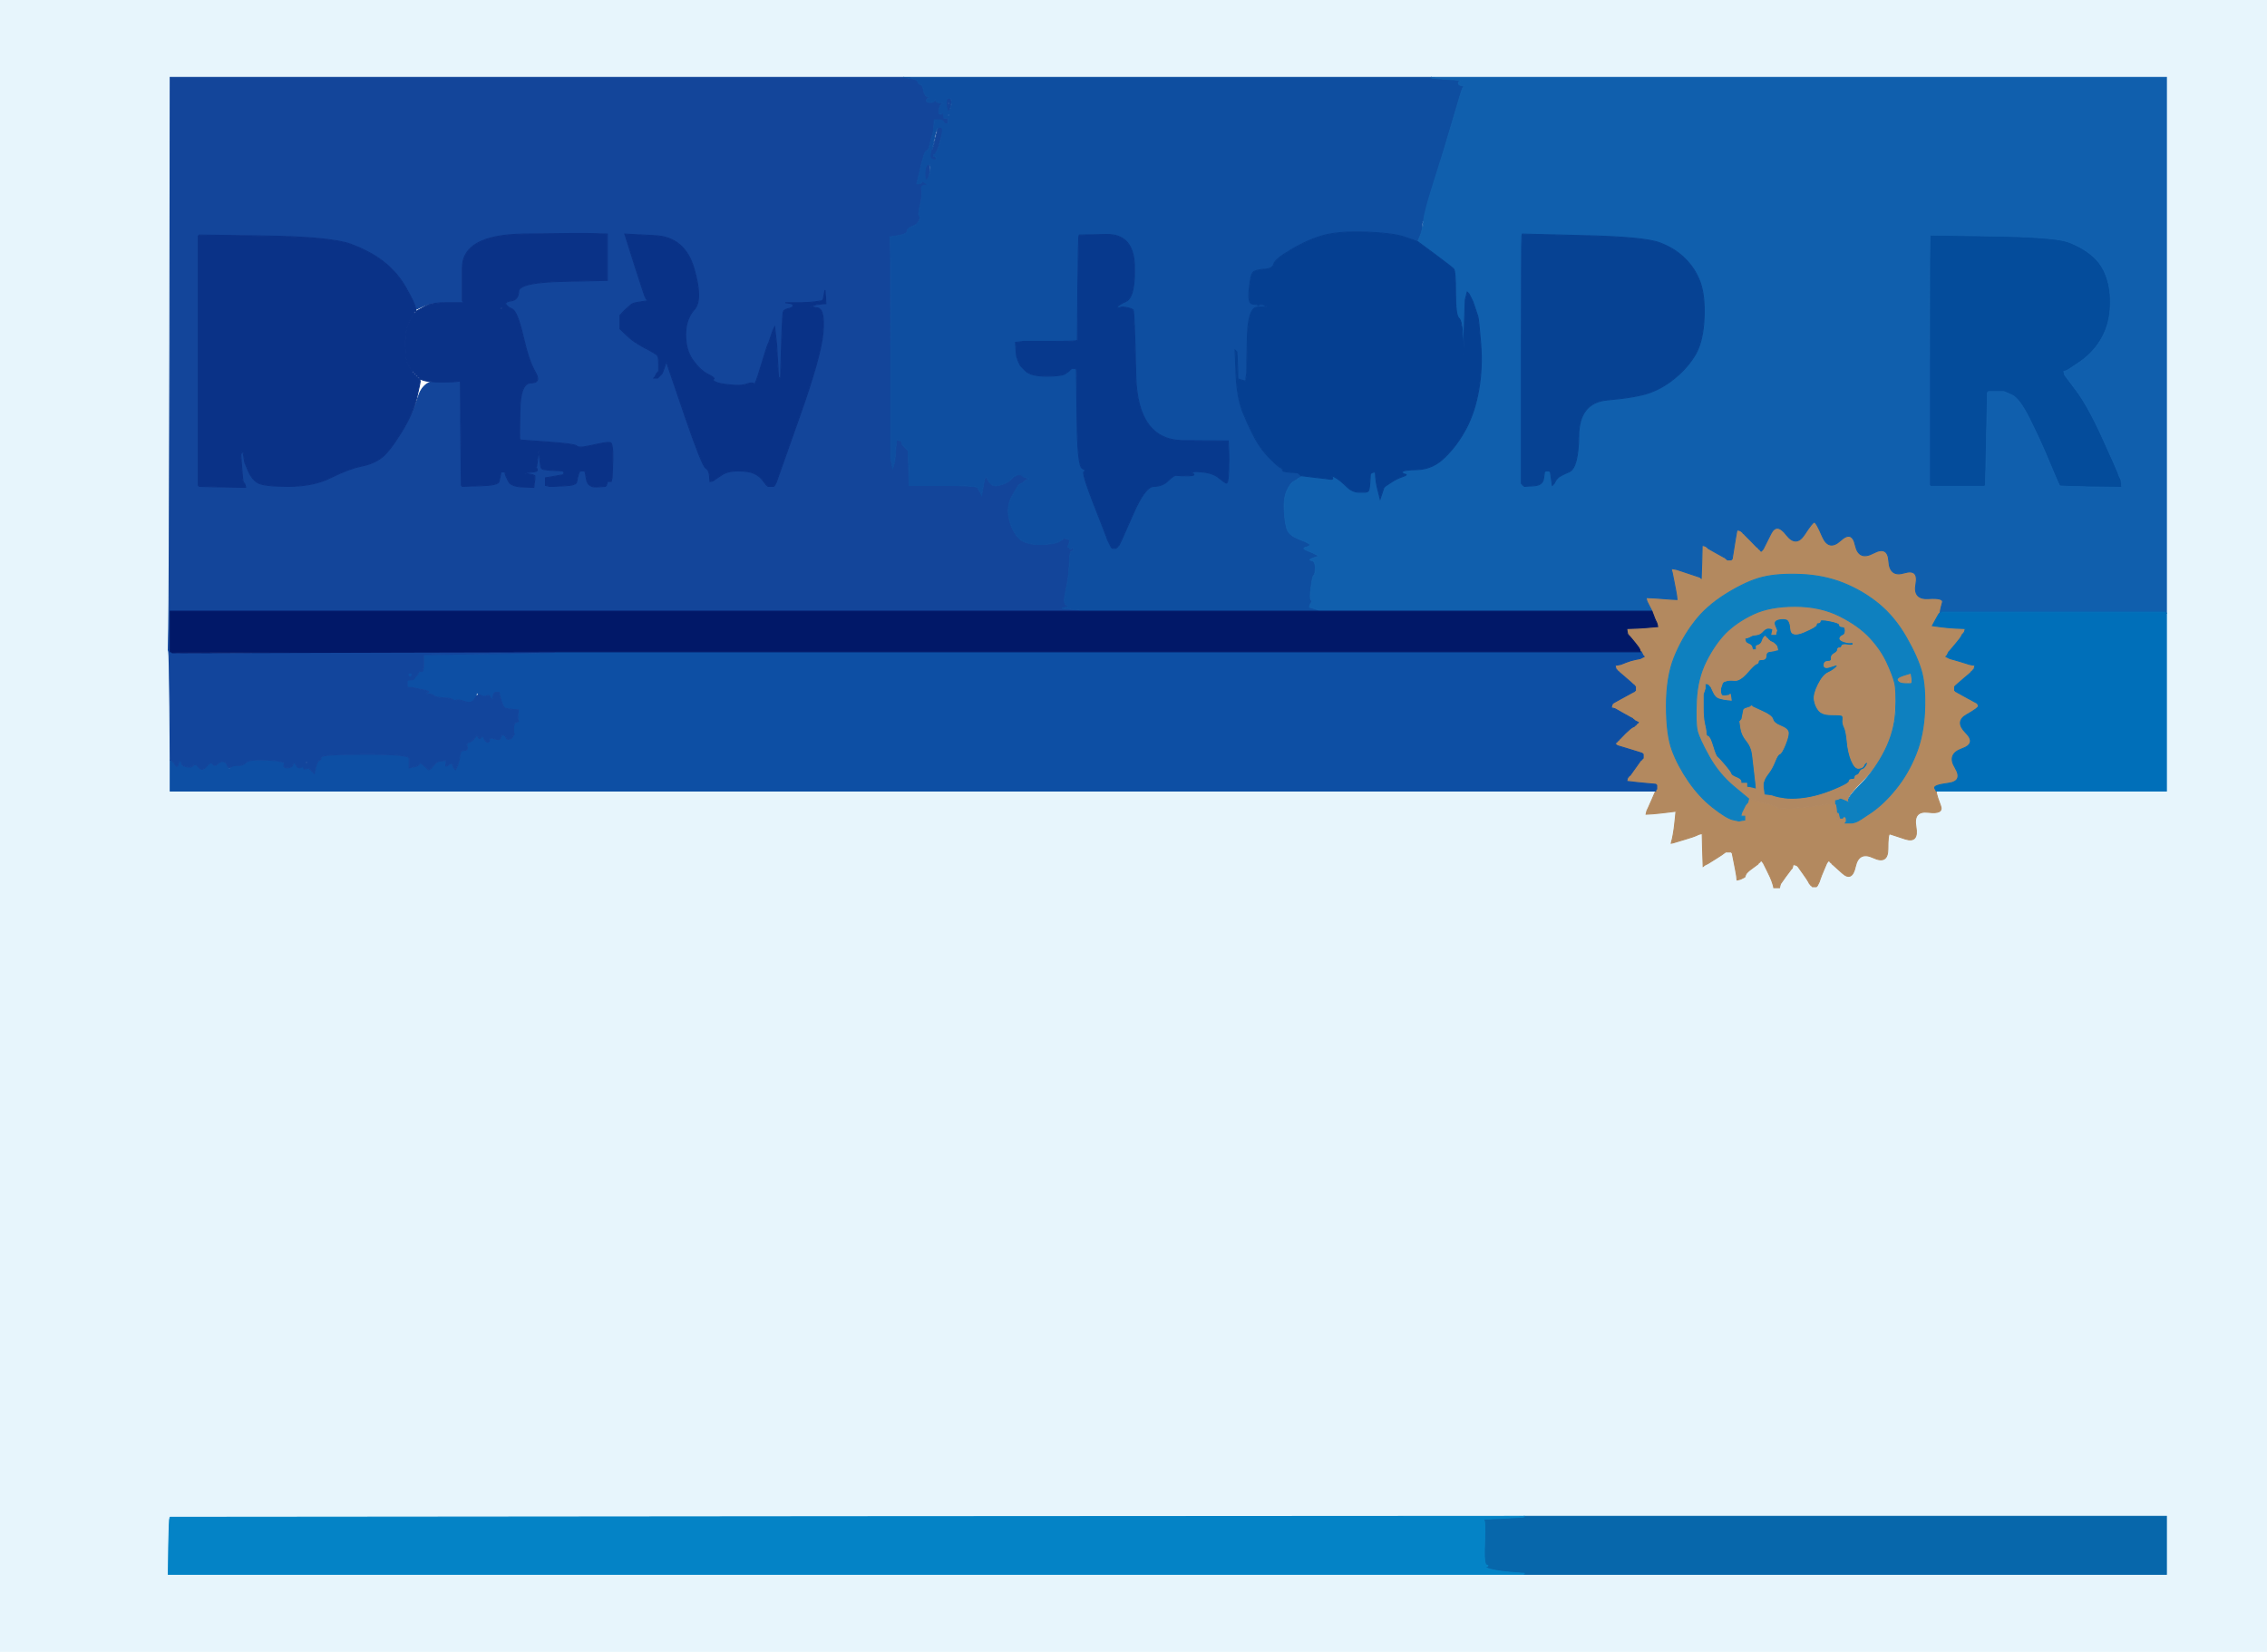 <!-- Created with clker.com Auto tracing tool http://www.clker.com) --> 
<svg 
   xmlns='http://www.w3.org/2000/svg'
   width='1172'
   height='854'>
<path style='opacity:1;fill:#E7F5FC;fill-rule:evenodd;stroke:#E7F5FC;stroke-width:0.5px;stroke-linecap:butt;stroke-linejoin:miter;stroke-opacity:1;' d='M 0.0 427.0 L 0.0 0.0 L 586.0 0.0 L 1172.0 0.0 L 1172.0 427.0 L 1172.0 854.0 L 586.0 854.0 L 0.0 854.0 L 0.0 427.0 z 
M 87.8 177.0 L 88.0 40.0 L 277.5 40.0 L 467.0 40.0 L 603.5 40.0 L 740.0 40.0 L 930.0 40.0 L 1120.0 40.0 L 1120.0 178.5 L 1120.0 317.0 L 1120.0 363.0 L 1120.0 409.0 L 1060.5 409.0 L 1001.0 409.0 L 1001.2 410.5 Q 1001.5 412.0 1003.2 416.5 Q 1005.0 421.0 997.0 420.0 Q 989.0 419.0 990.5 427.5 Q 992.0 436.0 985.0 433.8 L 978.0 431.5 L 977.0 431.2 Q 976.0 431.0 976.0 439.0 Q 976.0 447.0 968.5 443.5 Q 961.0 440.0 959.2 448.0 Q 957.5 456.0 952.5 451.5 L 947.5 447.0 L 947.2 446.8 L 947.0 446.5 L 946.8 446.2 L 946.5 446.0 L 946.2 445.8 L 946.0 445.5 L 945.8 445.2 L 945.5 445.0 L 945.2 445.2 L 945.0 445.5 L 944.8 445.8 L 944.5 446.0 L 943.0 449.5 Q 941.5 453.0 941.0 454.5 L 940.5 456.0 L 940.0 457.0 L 939.5 458.0 L 939.2 458.2 L 939.0 458.5 L 938.0 458.5 L 937.0 458.5 L 936.8 458.2 L 936.5 458.0 L 936.2 457.8 L 936.0 457.5 L 935.8 457.2 L 935.5 457.0 L 935.0 456.0 Q 934.5 455.0 932.0 451.5 L 929.5 448.0 L 929.2 447.8 L 929.0 447.5 L 928.0 447.2 L 927.0 447.0 L 926.8 448.0 L 926.5 449.0 L 926.2 449.2 Q 926.0 449.5 923.2 453.2 L 920.5 457.0 L 920.2 458.0 L 920.0 459.0 L 918.5 459.0 L 917.0 459.0 L 916.8 458.0 L 916.5 457.0 L 916.0 455.5 Q 915.5 454.0 913.5 450.0 L 911.5 446.0 L 911.2 445.8 L 911.0 445.5 L 910.8 445.2 L 910.5 445.0 L 910.2 445.2 L 910.0 445.5 L 909.8 445.8 L 909.5 446.0 L 909.2 446.2 L 909.0 446.5 L 908.8 446.8 Q 908.5 447.0 905.8 449.0 Q 903.0 451.0 902.5 452.2 L 902.0 453.5 L 901.0 454.0 L 900.0 454.5 L 899.0 454.8 L 898.0 455.0 L 897.8 453.0 Q 897.5 451.0 896.5 446.0 L 895.5 441.0 L 895.2 440.8 L 895.0 440.5 L 893.5 440.5 L 892.0 440.5 L 891.8 440.8 L 891.5 441.0 L 891.2 441.2 Q 891.0 441.5 887.0 444.0 L 883.0 446.5 L 882.0 447.0 L 881.0 447.5 L 880.8 447.8 L 880.5 448.0 L 880.2 439.5 L 880.0 431.0 L 879.0 431.2 L 878.0 431.5 L 877.0 432.0 Q 876.0 432.5 871.0 434.0 L 866.0 435.5 L 865.0 435.8 L 864.0 436.0 L 864.2 435.0 L 864.5 434.0 L 865.0 431.5 Q 865.5 429.0 866.0 424.0 L 866.5 419.0 L 866.2 419.2 L 866.0 419.5 L 862.0 420.0 Q 858.0 420.5 854.5 420.8 L 851.0 421.0 L 851.2 420.0 L 851.5 419.0 L 852.0 418.0 Q 852.5 417.0 854.0 413.5 L 855.5 410.0 L 855.8 409.5 L 856.0 409.0 L 472.0 409.0 L 88.0 409.0 L 88.0 401.0 L 88.0 393.0 L 88.0 365.0 L 88.0 337.0 L 87.5 336.8 Q 87.0 336.5 87.0 336.2 L 87.0 336.0 L 87.2 325.0 Q 87.5 314.0 87.8 177.0 z 
M 87.8 784.8 L 88.0 784.5 L 438.0 784.2 L 788.0 784.0 L 954.0 784.0 L 1120.0 784.0 L 1120.0 799.0 L 1120.0 814.0 L 954.0 814.0 L 788.0 814.0 L 437.5 814.0 L 87.0 814.0 L 87.2 799.5 Q 87.5 785.0 87.8 784.8 z 
'/>
<path style='opacity:1;fill:#13459A;fill-rule:evenodd;stroke:#13459A;stroke-width:0.5px;stroke-linecap:butt;stroke-linejoin:miter;stroke-opacity:1;' d='M 87.8 177.0 L 88.0 40.0 L 277.5 40.0 L 467.0 40.0 L 470.5 40.5 Q 474.0 41.0 474.5 42.2 Q 475.0 43.5 476.0 43.8 Q 477.0 44.0 477.5 46.8 Q 478.0 49.5 479.5 50.0 Q 481.0 50.5 480.0 50.8 Q 479.0 51.0 479.0 52.0 Q 479.0 53.0 481.0 53.0 Q 483.0 53.0 483.2 52.0 Q 483.5 51.0 483.8 52.0 Q 484.0 53.0 486.0 53.2 L 488.0 53.5 L 487.0 53.8 Q 486.0 54.0 485.5 56.5 Q 485.0 59.0 486.0 59.0 L 487.0 59.0 L 487.0 58.0 Q 487.0 57.0 488.2 56.5 Q 489.5 56.0 489.2 53.2 Q 489.0 50.5 490.8 50.8 Q 492.5 51.0 491.5 55.0 Q 490.5 59.0 489.5 59.0 Q 488.5 59.0 488.2 60.0 L 488.0 61.0 L 489.0 61.0 L 490.0 61.0 L 490.0 63.5 Q 490.0 66.0 489.0 66.0 Q 488.0 66.0 486.2 72.5 Q 484.5 79.0 483.2 79.8 Q 482.0 80.5 483.0 80.8 Q 484.0 81.0 484.0 82.0 Q 484.0 83.0 482.0 82.8 Q 480.0 82.5 480.8 79.8 L 481.5 77.0 L 481.8 77.2 Q 482.0 77.5 482.2 76.8 Q 482.5 76.0 484.2 69.0 Q 486.0 62.0 484.5 62.0 L 483.0 62.0 L 482.8 65.5 Q 482.5 69.0 482.0 70.0 Q 481.5 71.0 480.8 74.5 Q 480.0 78.0 479.0 78.0 Q 478.0 78.0 476.0 86.5 L 474.0 95.0 L 475.0 95.0 Q 476.0 95.0 476.5 94.2 Q 477.0 93.5 477.8 89.2 Q 478.5 85.0 479.8 84.8 Q 481.0 84.5 480.5 90.2 Q 480.0 96.0 479.0 96.2 Q 478.0 96.5 478.2 98.2 Q 478.5 100.0 478.2 99.0 Q 478.0 98.0 477.0 98.0 Q 476.0 98.0 476.5 99.2 Q 477.0 100.5 475.8 105.8 Q 474.5 111.0 475.2 111.5 Q 476.0 112.0 475.2 114.0 Q 474.5 116.0 471.8 117.0 Q 469.0 118.0 469.0 119.5 Q 469.0 121.0 464.5 121.8 L 460.0 122.5 L 460.2 123.8 Q 460.5 125.0 460.5 181.0 L 460.5 237.0 L 461.0 239.5 L 461.5 242.0 L 462.0 240.5 L 462.5 239.0 L 463.0 233.0 L 463.5 227.0 L 463.8 227.2 L 464.0 227.5 L 465.0 227.8 L 466.0 228.0 L 466.2 229.0 L 466.5 230.0 L 466.8 230.2 L 467.0 230.5 L 467.2 230.8 L 467.5 231.0 L 467.8 231.2 L 468.0 231.5 L 468.2 231.8 L 468.5 232.0 L 468.8 232.2 L 469.0 232.5 L 469.2 232.8 L 469.5 233.0 L 469.8 242.0 L 470.0 251.0 L 487.5 251.0 Q 505.0 251.0 505.5 252.2 Q 506.0 253.5 506.2 253.8 L 506.5 254.0 L 507.0 255.0 L 507.5 256.0 L 508.0 253.0 Q 508.5 250.0 509.0 248.0 L 509.5 246.0 L 510.8 248.2 Q 512.0 250.5 513.5 251.0 Q 515.0 251.5 518.0 250.5 Q 521.0 249.5 522.2 248.2 Q 523.5 247.0 523.8 246.8 L 524.0 246.5 L 525.0 246.0 L 526.0 245.5 L 527.0 245.0 L 528.0 244.5 L 529.0 244.2 L 530.0 244.0 L 529.8 245.0 L 529.5 246.0 L 529.2 246.2 L 529.0 246.5 L 530.5 247.0 L 532.0 247.5 L 531.0 248.0 L 530.0 248.5 L 529.8 248.8 L 529.5 249.0 L 529.2 249.2 L 529.0 249.5 L 528.0 250.0 L 527.0 250.5 L 526.8 250.8 L 526.5 251.0 L 523.5 256.0 Q 520.5 261.0 521.5 267.0 Q 522.5 273.0 525.8 277.2 Q 529.0 281.5 537.0 281.5 Q 545.0 281.5 547.5 280.0 Q 550.0 278.5 550.2 278.2 L 550.5 278.0 L 550.8 278.2 L 551.0 278.5 L 552.0 278.8 L 553.0 279.0 L 552.8 280.5 L 552.5 282.0 L 552.2 282.2 L 552.0 282.5 L 552.2 282.8 L 552.5 283.0 L 552.8 283.2 L 553.0 283.5 L 553.2 283.8 L 553.5 284.0 L 553.8 283.8 L 554.0 283.5 L 554.2 283.2 L 554.5 283.0 L 554.8 284.0 Q 555.0 285.0 554.0 285.0 Q 553.0 285.0 552.8 292.0 Q 552.5 299.0 551.0 305.5 Q 549.5 312.0 551.2 312.8 Q 553.0 313.5 551.0 314.0 L 549.0 314.5 L 553.5 315.0 L 558.0 315.5 L 558.0 315.8 L 558.0 316.0 L 323.0 316.0 L 88.0 316.0 L 88.0 326.0 L 88.0 336.0 L 87.5 336.0 L 87.0 336.0 L 87.2 325.0 Q 87.5 314.0 87.8 177.0 z 
M 490.2 53.8 Q 490.0 53.5 490.2 53.2 Q 490.5 53.0 490.5 53.5 Q 490.5 54.0 490.2 53.8 z 
M 308.0 120.8 L 314.0 121.0 L 314.0 133.0 L 314.0 145.0 L 291.2 145.5 Q 268.5 146.0 268.2 150.5 Q 268.0 155.0 264.5 155.5 Q 261.0 156.0 261.5 157.2 Q 262.0 158.5 264.8 159.8 Q 267.5 161.0 270.5 174.0 Q 273.5 187.0 276.8 192.5 Q 280.0 198.0 274.5 198.0 Q 269.0 198.0 268.8 212.5 Q 268.5 227.0 268.8 227.2 L 269.0 227.5 L 283.0 228.5 Q 297.0 229.5 298.0 230.5 Q 299.0 231.5 302.0 231.0 Q 305.0 230.5 309.5 229.5 Q 314.0 228.5 315.5 228.8 Q 317.0 229.0 316.8 238.0 L 316.5 247.0 L 316.2 248.0 L 316.0 249.0 L 315.0 249.0 L 314.0 249.0 L 313.8 250.0 L 313.5 251.0 L 313.2 251.2 L 313.0 251.5 L 308.5 251.8 Q 304.0 252.0 303.2 248.0 L 302.5 244.0 L 302.2 243.8 L 302.0 243.5 L 301.0 243.5 L 300.0 243.5 L 299.8 243.8 L 299.5 244.0 L 299.0 245.5 Q 298.5 247.0 298.2 249.0 Q 298.0 251.0 292.0 251.2 L 286.0 251.5 L 285.0 251.5 L 284.0 251.5 L 283.0 251.2 L 282.0 251.0 L 282.0 249.0 L 282.0 247.0 L 283.5 246.8 Q 285.0 246.5 288.0 246.0 L 291.0 245.5 L 291.2 245.2 L 291.5 245.0 L 291.5 244.5 L 291.5 244.0 L 291.2 243.8 L 291.0 243.5 L 285.5 243.2 Q 280.0 243.0 279.8 242.0 L 279.5 241.0 L 279.0 237.0 L 278.5 233.0 L 278.0 237.0 L 277.5 241.0 L 277.2 241.2 L 277.0 241.5 L 277.2 241.8 L 277.5 242.0 L 277.8 243.0 Q 278.0 244.0 274.0 244.2 L 270.0 244.5 L 273.0 245.0 Q 276.0 245.5 276.2 245.8 L 276.5 246.0 L 276.5 247.0 L 276.5 248.0 L 276.2 250.0 L 276.0 252.0 L 270.0 251.8 Q 264.0 251.5 262.8 248.8 L 261.5 246.0 L 261.2 245.0 L 261.0 244.0 L 260.0 244.0 L 259.0 244.0 L 258.8 245.5 Q 258.5 247.0 258.0 249.0 Q 257.5 251.0 248.2 251.2 L 239.0 251.5 L 238.8 251.2 L 238.5 251.0 L 238.2 224.0 L 238.0 197.0 L 236.5 197.2 Q 235.0 197.5 227.0 197.0 Q 219.0 196.5 216.2 205.2 Q 213.5 214.0 207.2 224.0 Q 201.0 234.0 196.8 237.0 Q 192.5 240.0 186.2 241.2 Q 180.0 242.5 171.0 247.0 Q 162.0 251.5 149.0 251.5 Q 136.0 251.5 133.0 249.5 Q 130.0 247.5 128.2 243.2 L 126.5 239.0 L 126.0 236.0 L 125.5 233.0 L 125.0 234.0 L 124.5 235.0 L 125.0 242.0 Q 125.5 249.0 125.8 249.2 Q 126.0 249.5 126.2 249.8 L 126.5 250.0 L 126.8 251.0 L 127.0 252.0 L 115.0 251.8 L 103.0 251.5 L 102.8 251.2 L 102.5 251.0 L 102.5 186.5 L 102.5 122.0 L 102.8 121.8 L 103.0 121.5 L 137.0 122.0 Q 171.0 122.5 181.2 126.2 Q 191.5 130.0 198.5 135.5 Q 205.5 141.0 210.0 149.0 Q 214.5 157.0 214.8 158.5 L 215.0 160.0 L 219.0 158.2 Q 223.0 156.5 230.0 156.5 Q 237.0 156.5 238.5 156.5 L 240.0 156.5 L 239.8 156.2 L 239.5 156.0 L 239.2 155.8 L 239.0 155.5 L 239.0 138.5 Q 239.0 121.5 270.5 121.0 Q 302.0 120.5 308.0 120.8 z 
M 328.2 137.5 L 323.0 121.0 L 338.5 121.8 Q 354.0 122.5 358.8 138.8 Q 363.5 155.0 359.0 160.0 Q 354.5 165.0 354.5 173.0 Q 354.5 181.0 358.2 186.2 Q 362.0 191.5 366.0 193.5 Q 370.0 195.5 369.0 196.0 Q 368.0 196.5 370.0 197.5 Q 372.0 198.5 377.5 199.0 Q 383.0 199.5 385.2 198.8 Q 387.5 198.0 388.5 198.0 Q 389.5 198.0 390.0 198.5 Q 390.5 199.0 393.5 189.0 Q 396.5 179.0 397.0 178.0 L 397.5 177.0 L 398.0 175.5 L 398.5 174.0 L 399.0 172.5 L 399.5 171.0 L 400.0 170.0 L 400.5 169.0 L 401.0 173.5 L 401.5 178.0 L 402.0 186.5 L 402.5 195.0 L 402.8 195.2 L 403.0 195.5 L 403.2 195.8 L 403.5 196.0 L 404.0 179.0 Q 404.5 162.0 405.0 161.0 Q 405.5 160.0 407.8 159.5 Q 410.0 159.0 410.0 158.0 Q 410.0 157.0 408.0 156.8 L 406.0 156.5 L 412.0 156.5 Q 418.0 156.5 421.5 156.0 L 425.0 155.5 L 425.2 155.2 L 425.5 155.0 L 426.0 152.5 L 426.5 150.0 L 426.8 153.5 L 427.0 157.0 L 424.5 157.2 L 422.0 157.5 L 420.5 158.0 L 419.0 158.5 L 422.8 159.2 Q 426.5 160.0 425.5 172.0 Q 424.5 184.0 413.5 215.0 Q 402.5 246.0 402.0 247.5 L 401.5 249.0 L 401.0 250.0 L 400.5 251.0 L 400.2 251.2 L 400.0 251.5 L 398.5 251.5 L 397.0 251.5 L 396.8 251.2 L 396.5 251.0 L 396.2 250.8 Q 396.0 250.5 394.2 248.2 Q 392.5 246.0 389.8 244.8 Q 387.0 243.5 381.5 243.5 Q 376.0 243.5 372.8 245.8 L 369.5 248.0 L 369.2 248.2 L 369.0 248.5 L 368.0 248.8 L 367.0 249.0 L 366.8 246.0 Q 366.5 243.0 364.8 242.0 Q 363.0 241.0 354.2 215.5 L 345.5 190.0 L 345.0 188.5 L 344.5 187.0 L 343.5 190.0 Q 342.5 193.0 342.2 193.2 L 342.0 193.5 L 341.8 193.8 L 341.5 194.0 L 341.2 194.2 L 341.0 194.5 L 340.8 194.8 L 340.5 195.0 L 340.2 195.2 L 340.0 195.5 L 339.0 195.5 L 338.0 195.5 L 338.2 195.2 L 338.5 195.0 L 339.0 194.0 L 339.5 193.0 L 339.8 192.8 L 340.0 192.5 L 340.2 192.2 L 340.5 192.0 L 340.5 188.5 Q 340.5 185.0 340.0 184.0 Q 339.5 183.0 333.2 179.8 Q 327.0 176.5 323.8 173.2 L 320.5 170.0 L 320.5 166.5 L 320.5 163.0 L 323.2 160.2 Q 326.0 157.5 327.0 157.0 Q 328.0 156.5 331.5 156.0 L 335.0 155.5 L 334.8 155.2 L 334.5 155.0 L 334.2 154.8 L 334.0 154.5 L 333.8 154.2 Q 333.5 154.0 328.2 137.5 z 
'/>
<path style='opacity:1;fill:#0A3287;fill-rule:evenodd;stroke:#0A3287;stroke-width:0.5px;stroke-linecap:butt;stroke-linejoin:miter;stroke-opacity:1;' d='M 102.8 121.8 L 103.0 121.5 L 137.0 122.0 Q 171.0 122.5 181.2 126.2 Q 191.5 130.0 198.5 135.5 Q 205.5 141.0 210.0 149.0 Q 214.5 157.0 214.8 159.0 L 215.0 161.0 L 214.5 161.2 Q 214.0 161.5 214.0 161.8 L 214.0 162.0 L 211.8 166.0 Q 209.5 170.0 209.5 178.0 Q 209.5 186.0 211.0 188.5 Q 212.5 191.0 212.8 191.5 L 213.0 192.0 L 213.0 192.2 Q 213.0 192.5 213.5 192.8 L 214.0 193.0 L 214.0 193.2 Q 214.0 193.5 214.5 193.8 L 215.0 194.0 L 215.0 194.2 Q 215.0 194.5 215.5 194.8 L 216.0 195.0 L 216.0 195.2 Q 216.0 195.5 216.5 195.8 L 217.0 196.0 L 217.0 196.2 Q 217.0 196.5 217.2 196.8 Q 217.5 197.0 215.5 205.5 Q 213.5 214.0 207.2 224.0 Q 201.0 234.0 196.8 237.0 Q 192.5 240.0 186.2 241.2 Q 180.0 242.5 171.0 247.0 Q 162.0 251.5 149.0 251.5 Q 136.0 251.5 133.0 249.5 Q 130.0 247.5 128.2 243.2 L 126.5 239.0 L 126.0 236.0 L 125.5 233.0 L 125.0 234.0 L 124.5 235.0 L 125.0 242.0 Q 125.5 249.0 125.8 249.2 Q 126.0 249.5 126.2 249.8 L 126.5 250.0 L 126.8 251.0 L 127.0 252.0 L 115.0 251.8 L 103.0 251.5 L 102.8 251.2 L 102.5 251.0 L 102.5 186.5 L 102.5 122.0 L 102.8 121.8 z 
'/>
<path style='opacity:1;fill:#0A3287;fill-rule:evenodd;stroke:#0A3287;stroke-width:0.5px;stroke-linecap:butt;stroke-linejoin:miter;stroke-opacity:1;' d='M 308.0 120.8 L 314.0 121.0 L 314.0 133.0 L 314.0 145.0 L 291.2 145.5 Q 268.5 146.0 268.2 150.5 Q 268.0 155.0 264.5 155.5 Q 261.0 156.0 261.5 157.2 Q 262.0 158.5 264.8 159.8 Q 267.5 161.0 270.5 174.0 Q 273.5 187.0 276.8 192.5 Q 280.0 198.0 274.5 198.0 Q 269.0 198.0 268.8 212.5 Q 268.5 227.0 268.8 227.2 L 269.0 227.5 L 283.0 228.5 Q 297.0 229.5 298.0 230.5 Q 299.0 231.5 302.0 231.0 Q 305.0 230.5 309.5 229.5 Q 314.0 228.5 315.5 228.8 Q 317.0 229.0 316.8 238.0 L 316.5 247.0 L 316.2 248.0 L 316.0 249.0 L 315.0 249.0 L 314.0 249.0 L 313.8 250.0 L 313.5 251.0 L 313.2 251.2 L 313.0 251.5 L 308.5 251.8 Q 304.0 252.0 303.2 248.0 L 302.5 244.0 L 302.2 243.8 L 302.0 243.5 L 301.0 243.5 L 300.0 243.5 L 299.8 243.8 L 299.5 244.0 L 299.0 245.5 Q 298.5 247.0 298.2 249.0 Q 298.0 251.0 292.0 251.2 L 286.0 251.5 L 285.0 251.5 L 284.0 251.5 L 283.0 251.2 L 282.0 251.0 L 282.0 249.0 L 282.0 247.0 L 283.5 246.8 Q 285.0 246.5 288.0 246.0 L 291.0 245.5 L 291.2 245.2 L 291.5 245.0 L 291.5 244.5 L 291.5 244.0 L 291.2 243.8 L 291.0 243.5 L 285.5 243.2 Q 280.0 243.0 279.8 242.0 L 279.5 241.0 L 279.0 237.0 L 278.5 233.0 L 278.0 237.0 L 277.5 241.0 L 277.2 241.2 L 277.0 241.5 L 277.2 241.8 L 277.5 242.0 L 277.8 243.0 Q 278.0 244.0 274.0 244.2 L 270.0 244.5 L 273.0 245.0 Q 276.0 245.5 276.2 245.8 L 276.5 246.0 L 276.5 247.0 L 276.5 248.0 L 276.2 250.0 L 276.0 252.0 L 270.0 251.8 Q 264.0 251.5 262.8 248.8 L 261.5 246.0 L 261.2 245.0 L 261.0 244.0 L 260.0 244.0 L 259.0 244.0 L 258.8 245.5 Q 258.5 247.0 258.0 249.0 Q 257.5 251.0 248.2 251.2 L 239.0 251.5 L 238.8 251.2 L 238.5 251.0 L 238.2 224.0 L 238.0 197.0 L 236.5 197.2 Q 235.0 197.5 228.5 197.5 Q 222.0 197.5 219.5 196.8 L 217.0 196.0 L 216.8 195.5 Q 216.5 195.0 216.2 195.0 L 216.0 195.0 L 215.8 194.5 Q 215.5 194.0 215.2 194.0 L 215.0 194.0 L 214.8 193.5 Q 214.5 193.0 214.2 193.0 L 214.0 193.0 L 213.8 192.5 Q 213.5 192.0 213.2 192.0 L 213.0 192.0 L 212.8 191.5 Q 212.5 191.0 211.0 188.5 Q 209.5 186.0 209.5 178.0 Q 209.5 170.0 211.8 166.0 L 214.0 162.0 L 214.2 162.0 Q 214.5 162.0 214.8 161.5 L 215.0 161.0 L 219.0 158.8 Q 223.0 156.5 230.0 156.5 Q 237.0 156.5 238.5 156.5 L 240.0 156.5 L 239.8 156.2 L 239.5 156.0 L 239.2 155.8 L 239.0 155.5 L 239.0 138.5 Q 239.0 121.5 270.5 121.0 Q 302.0 120.5 308.0 120.8 z 
M 259.2 159.8 Q 259.0 159.5 259.2 159.2 Q 259.5 159.0 259.5 159.5 Q 259.5 160.0 259.2 159.8 z 
'/>
<path style='opacity:1;fill:#0E4EA0;fill-rule:evenodd;stroke:#0E4EA0;stroke-width:0.5px;stroke-linecap:butt;stroke-linejoin:miter;stroke-opacity:1;' d='M 470.5 40.5 L 467.0 40.0 L 603.5 40.0 L 740.0 40.0 L 740.0 40.2 Q 740.0 40.5 748.0 41.0 L 756.0 41.5 L 755.0 41.8 Q 754.0 42.0 754.0 43.0 Q 754.0 44.0 755.5 44.2 L 757.0 44.5 L 756.8 44.8 L 756.5 45.0 L 756.0 46.0 Q 755.5 47.0 751.0 62.5 Q 746.5 78.0 742.0 92.5 Q 737.5 107.0 737.2 110.5 Q 737.0 114.0 736.0 114.2 Q 735.0 114.5 735.2 116.8 Q 735.5 119.0 734.2 122.0 L 733.0 125.0 L 732.5 124.8 Q 732.0 124.5 726.0 122.5 Q 720.0 120.5 706.5 120.0 Q 693.0 119.5 685.0 121.5 Q 677.0 123.5 668.0 128.8 Q 659.0 134.0 658.5 136.5 Q 658.0 139.0 653.5 139.2 Q 649.0 139.5 647.8 140.8 Q 646.5 142.0 645.8 149.5 Q 645.0 157.0 647.5 157.2 L 650.0 157.5 L 650.2 157.8 L 650.5 158.0 L 650.8 157.8 L 651.0 157.5 L 652.0 157.5 L 653.0 157.5 L 654.0 158.0 L 655.0 158.5 L 650.0 158.8 Q 645.0 159.0 644.8 176.0 L 644.5 193.0 L 644.2 195.0 L 644.0 197.0 L 643.0 196.8 L 642.0 196.5 L 641.0 196.2 L 640.0 196.0 L 639.8 189.0 L 639.5 182.0 L 639.2 181.8 L 639.0 181.5 L 638.8 181.2 L 638.5 181.0 L 639.0 193.5 Q 639.5 206.0 642.8 213.8 Q 646.0 221.5 649.0 227.0 Q 652.0 232.5 656.5 237.0 Q 661.0 241.5 662.0 241.8 Q 663.0 242.0 663.0 243.0 Q 663.0 244.0 667.0 244.2 L 671.0 244.5 L 671.2 244.8 L 671.5 245.0 L 671.8 245.2 L 672.0 245.5 L 672.5 245.8 L 673.0 246.0 L 673.0 246.2 L 673.0 246.5 L 672.0 247.0 L 671.0 247.5 L 670.8 247.8 L 670.5 248.0 L 668.8 249.0 Q 667.0 250.0 665.2 254.0 Q 663.5 258.0 664.0 265.0 Q 664.5 272.0 665.8 274.5 Q 667.0 277.0 672.2 279.0 Q 677.5 281.0 677.2 281.8 Q 677.0 282.5 675.0 283.0 Q 673.0 283.5 675.5 284.5 Q 678.0 285.5 679.0 286.0 L 680.0 286.5 L 681.0 287.0 L 682.0 287.5 L 679.0 288.5 Q 676.0 289.5 678.0 289.8 Q 680.0 290.0 680.0 293.5 Q 680.0 297.0 679.2 297.5 Q 678.5 298.0 677.8 303.8 Q 677.0 309.5 677.8 310.2 Q 678.5 311.0 678.0 311.5 Q 677.5 312.0 677.2 313.0 L 677.0 314.0 L 678.0 314.2 Q 679.0 314.5 680.5 315.0 L 682.0 315.5 L 682.0 315.8 L 682.0 316.0 L 620.0 316.0 L 558.0 316.0 L 558.0 315.8 L 558.0 315.5 L 553.5 315.0 L 549.0 314.5 L 551.0 314.0 Q 553.0 313.5 551.2 312.8 Q 549.5 312.0 551.0 305.5 Q 552.5 299.0 552.8 292.0 Q 553.0 285.0 554.0 285.0 Q 555.0 285.0 554.8 284.0 L 554.5 283.0 L 554.2 283.2 L 554.0 283.5 L 553.8 283.8 L 553.5 284.0 L 553.2 283.8 L 553.0 283.5 L 552.8 283.2 L 552.5 283.0 L 552.2 282.8 L 552.0 282.5 L 552.2 282.2 L 552.5 282.0 L 552.8 280.5 L 553.0 279.0 L 552.0 278.8 L 551.0 278.5 L 550.8 278.2 L 550.5 278.0 L 550.2 278.2 Q 550.0 278.5 547.5 280.0 Q 545.0 281.5 537.0 281.5 Q 529.0 281.5 525.8 277.2 Q 522.5 273.0 521.5 267.0 Q 520.5 261.0 523.5 256.0 L 526.5 251.0 L 526.8 250.8 L 527.0 250.5 L 528.0 250.0 L 529.0 249.5 L 529.2 249.2 L 529.5 249.0 L 529.8 248.8 L 530.0 248.5 L 531.0 248.0 L 532.0 247.5 L 530.5 247.0 L 529.0 246.5 L 528.8 246.2 L 528.5 246.0 L 528.2 245.8 L 528.0 245.5 L 527.0 245.5 L 526.0 245.5 L 525.0 246.0 L 524.0 246.5 L 523.8 246.8 Q 523.5 247.0 522.2 248.2 Q 521.0 249.5 518.0 250.5 Q 515.0 251.5 513.5 251.0 Q 512.0 250.5 510.8 248.2 L 509.5 246.0 L 509.0 248.0 Q 508.5 250.0 508.0 253.0 L 507.5 256.0 L 507.0 255.0 L 506.5 254.0 L 506.2 253.8 Q 506.0 253.5 505.5 252.2 Q 505.0 251.0 487.5 251.0 L 470.0 251.0 L 469.8 242.0 L 469.5 233.0 L 469.2 232.8 L 469.0 232.5 L 468.8 232.2 L 468.5 232.0 L 468.2 231.8 L 468.0 231.5 L 467.8 231.2 L 467.5 231.0 L 467.2 230.8 L 467.0 230.5 L 466.8 230.2 L 466.5 230.0 L 466.2 229.0 L 466.0 228.0 L 465.0 227.8 L 464.0 227.5 L 463.8 227.2 L 463.5 227.0 L 463.0 233.0 L 462.5 239.0 L 462.0 240.5 L 461.5 242.0 L 461.0 239.5 L 460.5 237.0 L 460.5 181.0 Q 460.5 125.0 460.2 123.8 L 460.0 122.5 L 464.5 121.8 Q 469.0 121.0 469.0 119.5 Q 469.0 118.0 471.8 117.0 Q 474.5 116.0 475.2 114.0 Q 476.0 112.0 475.2 111.5 Q 474.5 111.0 475.8 105.8 Q 477.0 100.5 476.5 98.2 Q 476.0 96.0 478.0 95.8 L 480.0 95.5 L 479.0 95.0 Q 478.0 94.5 477.5 94.0 Q 477.0 93.5 476.5 94.2 Q 476.0 95.0 475.0 95.0 L 474.0 95.0 L 476.0 86.5 Q 478.0 78.0 479.0 78.0 Q 480.0 78.0 480.8 74.5 Q 481.5 71.0 482.0 70.0 Q 482.5 69.0 482.8 65.5 L 483.0 62.0 L 485.2 62.0 Q 487.5 62.0 487.8 63.0 Q 488.0 64.0 489.0 64.0 L 490.0 64.0 L 490.0 62.5 L 490.0 61.0 L 489.0 61.0 L 488.0 61.0 L 487.8 59.0 Q 487.5 57.0 487.2 58.0 L 487.0 59.0 L 486.0 59.0 Q 485.0 59.0 485.5 56.5 Q 486.0 54.0 487.0 53.8 L 488.0 53.5 L 486.0 53.2 Q 484.0 53.0 483.8 52.0 Q 483.5 51.0 483.2 52.0 Q 483.0 53.0 481.0 53.0 Q 479.0 53.0 479.0 52.0 Q 479.0 51.0 480.0 50.8 Q 481.0 50.5 479.5 50.0 Q 478.0 49.5 477.5 46.8 Q 477.0 44.0 476.0 43.8 Q 475.0 43.5 474.5 42.2 Q 474.0 41.0 470.5 40.5 z 
M 489.2 53.8 Q 489.0 50.5 490.8 50.8 Q 492.5 51.0 491.8 54.5 Q 491.0 58.0 490.2 57.5 Q 489.5 57.0 489.2 53.8 z 
M 490.2 59.8 Q 490.0 59.5 490.2 59.2 Q 490.5 59.0 490.5 59.5 Q 490.5 60.0 490.2 59.8 z 
M 481.0 79.5 L 481.5 77.0 L 481.8 77.2 Q 482.0 77.5 483.0 71.8 Q 484.0 66.0 485.5 65.8 Q 487.0 65.5 487.2 66.8 Q 487.5 68.0 486.0 73.5 Q 484.5 79.0 483.2 79.8 Q 482.0 80.5 483.0 80.8 Q 484.0 81.0 484.0 82.0 Q 484.0 83.0 482.2 82.5 Q 480.5 82.0 481.0 79.5 z 
M 480.0 85.0 Q 481.5 85.0 480.8 89.0 Q 480.0 93.0 479.0 93.0 Q 478.0 93.0 478.2 89.0 Q 478.5 85.0 480.0 85.0 z 
M 557.8 121.8 L 558.0 121.5 L 572.0 121.2 Q 586.0 121.0 586.5 137.2 Q 587.0 153.5 582.2 155.8 Q 577.5 158.0 577.8 158.8 Q 578.0 159.5 579.0 159.0 Q 580.0 158.5 582.5 159.0 Q 585.0 159.5 585.8 160.2 Q 586.5 161.0 587.2 194.2 Q 588.0 227.5 611.5 227.8 L 635.0 228.0 L 635.2 232.5 Q 635.5 237.0 635.2 243.5 Q 635.0 250.0 634.0 249.8 Q 633.0 249.5 630.0 247.0 Q 627.0 244.5 621.0 244.0 Q 615.0 243.5 616.8 244.8 Q 618.5 246.0 614.0 246.0 Q 609.5 246.0 608.2 245.8 Q 607.0 245.5 604.0 248.5 Q 601.0 251.5 596.5 251.5 Q 592.0 251.5 585.8 265.8 L 579.5 280.0 L 579.0 281.0 L 578.5 282.0 L 578.2 282.2 L 578.0 282.5 L 577.8 282.8 L 577.5 283.0 L 577.2 283.2 L 577.0 283.5 L 576.0 283.5 L 575.0 283.5 L 574.8 283.2 L 574.5 283.0 L 574.0 282.0 L 573.5 281.0 L 573.0 280.0 L 572.5 279.0 L 572.0 277.5 Q 571.5 276.0 565.2 260.0 Q 559.0 244.0 560.5 243.8 Q 562.0 243.5 559.5 242.2 Q 557.0 241.0 556.8 216.0 L 556.5 191.0 L 556.2 190.8 L 556.0 190.5 L 555.0 190.5 L 554.0 190.5 L 553.8 190.8 L 553.5 191.0 L 553.2 191.2 L 553.0 191.5 L 552.8 191.8 Q 552.5 192.0 550.8 193.2 Q 549.0 194.5 541.0 194.5 Q 533.0 194.5 530.2 191.8 L 527.5 189.0 L 527.0 188.0 L 526.5 187.0 L 526.0 185.5 L 525.5 184.0 L 525.2 180.5 L 525.0 177.0 L 527.0 176.8 L 529.0 176.5 L 542.0 176.5 Q 555.0 176.5 556.0 176.2 L 557.0 176.0 L 557.2 149.0 Q 557.5 122.0 557.8 121.8 z 
'/>
<path style='opacity:1;fill:#093287;fill-rule:evenodd;stroke:#093287;stroke-width:0.5px;stroke-linecap:butt;stroke-linejoin:miter;stroke-opacity:1;' d='M 328.2 137.5 L 323.0 121.0 L 338.5 121.8 Q 354.0 122.5 358.8 138.8 Q 363.5 155.0 359.0 160.0 Q 354.5 165.0 354.5 173.0 Q 354.5 181.0 358.2 186.2 Q 362.0 191.5 366.0 193.5 Q 370.0 195.5 369.0 196.0 Q 368.0 196.5 370.0 197.5 Q 372.0 198.5 377.5 199.0 Q 383.0 199.5 385.2 198.8 Q 387.5 198.0 388.5 198.0 Q 389.5 198.0 390.0 198.5 Q 390.5 199.0 393.5 189.0 Q 396.5 179.0 397.0 178.0 L 397.5 177.0 L 398.0 175.5 L 398.5 174.0 L 399.0 172.5 L 399.5 171.0 L 400.0 170.0 L 400.5 169.0 L 401.0 173.5 L 401.5 178.0 L 402.0 186.5 L 402.5 195.0 L 402.8 195.2 L 403.0 195.5 L 403.2 195.8 L 403.5 196.0 L 404.0 179.0 Q 404.5 162.0 405.0 161.0 Q 405.5 160.0 407.8 159.5 Q 410.0 159.0 410.0 158.0 Q 410.0 157.0 408.0 156.8 L 406.0 156.5 L 412.0 156.5 Q 418.0 156.5 421.5 156.0 L 425.0 155.5 L 425.2 155.2 L 425.5 155.0 L 426.0 152.5 L 426.5 150.0 L 426.8 153.5 L 427.0 157.0 L 424.5 157.2 L 422.0 157.5 L 420.5 158.0 L 419.0 158.5 L 422.8 159.2 Q 426.5 160.0 425.5 172.0 Q 424.5 184.0 413.5 215.0 Q 402.5 246.0 402.0 247.5 L 401.5 249.0 L 401.0 250.0 L 400.5 251.0 L 400.2 251.2 L 400.0 251.5 L 398.5 251.5 L 397.0 251.5 L 396.8 251.2 L 396.5 251.0 L 396.2 250.8 Q 396.0 250.5 394.2 248.2 Q 392.5 246.0 389.8 244.8 Q 387.0 243.5 381.5 243.5 Q 376.0 243.5 372.8 245.8 L 369.5 248.0 L 369.2 248.2 L 369.0 248.5 L 368.0 248.8 L 367.0 249.0 L 366.8 246.0 Q 366.5 243.0 364.8 242.0 Q 363.0 241.0 354.2 215.5 L 345.5 190.0 L 345.0 188.5 L 344.5 187.0 L 343.5 190.0 Q 342.5 193.0 342.2 193.2 L 342.0 193.5 L 341.8 193.8 L 341.5 194.0 L 341.2 194.2 L 341.0 194.5 L 340.8 194.8 L 340.5 195.0 L 340.2 195.2 L 340.0 195.5 L 339.0 195.5 L 338.0 195.5 L 338.2 195.2 L 338.5 195.0 L 339.0 194.0 L 339.5 193.0 L 339.8 192.8 L 340.0 192.5 L 340.2 192.2 L 340.5 192.0 L 340.5 188.5 Q 340.5 185.0 340.0 184.0 Q 339.5 183.0 333.2 179.8 Q 327.0 176.5 323.8 173.2 L 320.5 170.0 L 320.5 166.5 L 320.5 163.0 L 323.2 160.2 Q 326.0 157.5 327.0 157.0 Q 328.0 156.5 331.5 156.0 L 335.0 155.5 L 334.8 155.2 L 334.5 155.0 L 334.2 154.8 L 334.0 154.5 L 333.8 154.2 Q 333.5 154.0 328.2 137.5 z 
'/>
<path style='opacity:1;fill:#B3895F;fill-rule:evenodd;stroke:#B3895F;stroke-width:0.5px;stroke-linecap:butt;stroke-linejoin:miter;stroke-opacity:1;' d='M 1003.2 315.5 L 1003.0 317.0 L 1002.8 317.0 Q 1002.5 317.0 1000.8 320.2 L 999.0 323.5 L 1002.5 324.0 Q 1006.0 324.5 1011.0 324.8 L 1016.0 325.0 L 1015.8 326.0 L 1015.5 327.0 L 1015.2 327.2 L 1015.0 327.5 L 1014.8 327.8 L 1014.5 328.0 L 1014.0 329.0 Q 1013.5 330.0 1010.8 333.2 L 1008.0 336.5 L 1007.8 336.8 L 1007.5 337.0 L 1007.0 338.0 L 1006.5 339.0 L 1006.2 339.2 L 1006.0 339.5 L 1007.0 340.0 L 1008.0 340.5 L 1011.5 341.5 Q 1015.0 342.5 1016.5 343.0 L 1018.0 343.5 L 1019.5 343.8 L 1021.0 344.0 L 1020.8 345.0 L 1020.5 346.0 L 1020.2 346.2 L 1020.0 346.5 L 1019.8 346.8 L 1019.5 347.0 L 1019.2 347.2 L 1019.0 347.5 L 1018.8 347.8 Q 1018.5 348.0 1014.8 351.2 L 1011.0 354.5 L 1010.8 354.8 L 1010.5 355.0 L 1010.5 356.0 L 1010.5 357.0 L 1010.8 357.2 L 1011.0 357.5 L 1015.5 360.0 Q 1020.0 362.5 1021.0 363.0 L 1022.0 363.5 L 1022.2 363.8 L 1022.5 364.0 L 1022.8 365.0 Q 1023.0 366.0 1016.8 369.5 Q 1010.5 373.0 1016.2 378.8 Q 1022.0 384.5 1014.2 387.2 Q 1006.5 390.0 1010.8 397.0 Q 1015.0 404.0 1007.2 405.0 Q 999.5 406.0 1000.2 407.5 L 1001.0 409.0 L 1001.2 410.5 Q 1001.5 412.0 1003.2 416.5 Q 1005.0 421.0 997.0 420.0 Q 989.0 419.0 990.5 427.5 Q 992.0 436.0 985.0 433.8 L 978.0 431.5 L 977.0 431.2 Q 976.0 431.0 976.0 439.0 Q 976.0 447.0 968.5 443.5 Q 961.0 440.0 959.2 448.0 Q 957.5 456.0 952.5 451.5 L 947.5 447.0 L 947.2 446.8 L 947.0 446.5 L 946.8 446.2 L 946.5 446.0 L 946.2 445.8 L 946.0 445.5 L 945.8 445.2 L 945.5 445.0 L 945.2 445.2 L 945.0 445.5 L 944.8 445.8 L 944.5 446.0 L 943.0 449.5 Q 941.5 453.0 941.0 454.5 L 940.5 456.0 L 940.0 457.0 L 939.5 458.0 L 939.2 458.2 L 939.0 458.5 L 938.0 458.5 L 937.0 458.5 L 936.8 458.2 L 936.5 458.0 L 936.2 457.8 L 936.0 457.5 L 935.8 457.2 L 935.5 457.0 L 935.0 456.0 Q 934.5 455.0 932.0 451.5 L 929.5 448.0 L 929.2 447.8 L 929.0 447.5 L 928.0 447.2 L 927.0 447.0 L 926.8 448.0 L 926.5 449.0 L 926.2 449.2 Q 926.0 449.5 923.2 453.2 L 920.5 457.0 L 920.2 458.0 L 920.0 459.0 L 918.5 459.0 L 917.0 459.0 L 916.8 458.0 L 916.5 457.0 L 916.0 455.5 Q 915.5 454.0 913.5 450.0 L 911.5 446.0 L 911.2 445.8 L 911.0 445.5 L 910.8 445.2 L 910.5 445.0 L 910.2 445.2 L 910.0 445.5 L 909.8 445.8 L 909.5 446.0 L 909.2 446.2 L 909.0 446.5 L 908.8 446.8 Q 908.5 447.0 905.8 449.0 Q 903.0 451.0 902.5 452.2 L 902.0 453.5 L 901.0 454.0 L 900.0 454.5 L 899.0 454.8 L 898.0 455.0 L 897.8 453.0 Q 897.5 451.0 896.5 446.0 L 895.5 441.0 L 895.2 440.8 L 895.0 440.5 L 893.5 440.5 L 892.0 440.5 L 891.8 440.8 L 891.5 441.0 L 891.2 441.2 Q 891.0 441.5 887.0 444.0 L 883.0 446.5 L 882.0 447.0 L 881.0 447.5 L 880.8 447.8 L 880.5 448.0 L 880.2 439.5 L 880.0 431.0 L 879.0 431.2 L 878.0 431.5 L 877.0 432.0 Q 876.0 432.5 871.0 434.0 L 866.0 435.5 L 865.0 435.8 L 864.0 436.0 L 864.2 435.0 L 864.5 434.0 L 865.0 431.5 Q 865.5 429.0 866.0 424.0 L 866.5 419.0 L 866.2 419.2 L 866.0 419.5 L 862.0 420.0 Q 858.0 420.5 854.5 420.8 L 851.0 421.0 L 851.2 420.0 L 851.5 419.0 L 852.0 418.0 Q 852.5 417.0 854.0 413.5 L 855.5 410.0 L 855.8 409.5 L 856.0 409.0 L 856.0 408.8 L 856.0 408.5 L 856.2 408.2 L 856.5 408.0 L 856.5 407.0 L 856.5 406.0 L 856.2 405.8 L 856.0 405.5 L 850.5 405.0 Q 845.0 404.5 843.0 404.2 L 841.0 404.0 L 841.2 403.0 L 841.5 402.0 L 841.8 401.8 L 842.0 401.5 L 842.2 401.2 L 842.5 401.0 L 842.8 400.8 L 843.0 400.5 L 845.5 397.0 Q 848.0 393.5 848.2 393.2 L 848.5 393.0 L 848.8 392.8 L 849.0 392.5 L 849.2 392.2 L 849.5 392.0 L 849.5 391.0 L 849.5 390.0 L 849.2 389.8 L 849.0 389.5 L 847.5 389.0 Q 846.0 388.5 841.0 387.0 L 836.0 385.5 L 835.8 385.2 L 835.5 385.0 L 835.2 384.8 L 835.0 384.5 L 835.2 384.2 L 835.5 384.0 L 835.8 383.8 L 836.0 383.5 L 836.2 383.2 L 836.5 383.0 L 836.8 382.8 L 837.0 382.5 L 837.2 382.2 L 837.5 382.0 L 840.2 379.2 Q 843.0 376.5 844.0 376.0 L 845.0 375.5 L 845.2 375.2 L 845.5 375.0 L 845.8 374.8 L 846.0 374.5 L 846.2 374.2 L 846.5 374.0 L 846.8 373.8 L 847.0 373.5 L 846.0 373.0 L 845.0 372.5 L 844.8 372.2 L 844.5 372.0 L 844.2 371.8 L 844.0 371.5 L 843.0 371.0 Q 842.0 370.5 838.5 368.5 L 835.0 366.5 L 834.0 366.2 L 833.0 366.0 L 833.2 365.0 L 833.5 364.0 L 833.8 363.8 L 834.0 363.5 L 838.5 361.0 Q 843.0 358.5 844.0 358.0 L 845.0 357.5 L 845.2 357.2 L 845.5 357.0 L 845.5 356.0 L 845.5 355.0 L 845.2 354.8 L 845.0 354.5 L 844.8 354.2 L 844.5 354.0 L 844.2 353.8 Q 844.0 353.5 840.5 350.5 L 837.0 347.5 L 836.8 347.2 L 836.5 347.0 L 836.2 346.8 L 836.0 346.5 L 835.8 346.2 L 835.5 346.0 L 835.2 345.0 L 835.0 344.0 L 836.5 343.8 L 838.0 343.5 L 840.5 342.5 Q 843.0 341.5 845.5 341.0 L 848.0 340.5 L 849.0 340.0 L 850.0 339.5 L 849.8 339.2 L 849.5 339.0 L 849.0 338.0 L 848.5 337.0 L 848.2 337.0 L 848.0 337.0 L 847.8 336.0 Q 847.5 335.0 845.0 332.0 L 842.5 329.0 L 842.2 328.8 L 842.0 328.5 L 841.8 328.2 L 841.5 328.0 L 841.2 326.5 L 841.0 325.0 L 846.5 324.8 Q 852.0 324.5 854.5 324.2 L 857.0 324.0 L 856.8 323.0 L 856.5 322.0 L 856.0 321.0 Q 855.5 320.0 854.8 318.0 L 854.0 316.0 L 853.8 315.5 Q 853.5 315.0 852.5 313.0 L 851.5 311.0 L 851.2 310.0 L 851.0 309.0 L 855.5 309.2 Q 860.0 309.5 863.5 309.8 L 867.0 310.0 L 866.8 308.0 Q 866.5 306.0 865.5 301.0 L 864.5 296.0 L 864.2 295.0 L 864.0 294.0 L 865.5 294.2 L 867.0 294.5 L 871.5 296.0 Q 876.0 297.5 877.5 298.0 L 879.0 298.5 L 879.2 298.8 L 879.5 299.0 L 879.8 290.5 L 880.0 282.0 L 881.0 282.2 L 882.0 282.5 L 882.2 282.8 L 882.5 283.0 L 882.8 283.2 L 883.0 283.5 L 886.5 285.5 Q 890.0 287.5 891.0 288.0 L 892.0 288.5 L 892.2 288.8 L 892.5 289.0 L 892.8 289.2 L 893.0 289.5 L 894.0 289.5 L 895.0 289.5 L 895.2 289.2 L 895.5 289.0 L 896.0 286.0 Q 896.5 283.0 897.2 278.5 L 898.0 274.0 L 899.0 274.2 L 900.0 274.5 L 900.2 274.8 L 900.5 275.0 L 900.8 275.2 L 901.0 275.5 L 901.2 275.8 L 901.5 276.0 L 901.8 276.2 L 902.0 276.5 L 905.0 279.5 Q 908.0 282.5 908.2 282.8 L 908.5 283.0 L 908.8 283.2 L 909.0 283.5 L 909.2 283.8 L 909.5 284.0 L 909.8 284.2 L 910.0 284.5 L 910.2 284.8 L 910.5 285.0 L 910.8 284.8 L 911.0 284.5 L 911.2 284.2 L 911.5 284.0 L 912.0 283.0 L 912.5 282.0 L 915.5 276.0 Q 918.5 270.0 923.5 276.5 Q 928.5 283.0 932.8 276.5 Q 937.0 270.0 938.0 270.0 Q 939.0 270.0 942.2 277.5 Q 945.5 285.0 951.5 279.5 Q 957.5 274.0 959.2 282.0 Q 961.0 290.0 968.5 286.0 Q 976.0 282.0 976.5 290.2 Q 977.0 298.5 984.5 296.2 Q 992.0 294.0 990.5 302.0 Q 989.0 310.0 997.0 309.5 Q 1005.0 309.0 1004.2 311.5 Q 1003.5 314.0 1003.2 315.5 z 
M 955.5 425.5 L 954.0 425.5 L 954.2 425.2 L 954.5 425.0 L 954.5 424.0 L 954.5 423.0 L 954.2 422.8 L 954.0 422.5 L 953.8 422.2 L 953.5 422.0 L 953.2 422.2 L 953.0 422.5 L 952.8 422.8 L 952.5 423.0 L 952.2 423.0 L 952.0 423.0 L 952.0 423.2 L 952.0 423.5 L 951.0 423.8 L 950.0 424.0 L 949.8 423.0 L 949.5 422.0 L 949.0 420.5 Q 948.5 419.0 947.8 417.0 Q 947.0 415.0 944.5 415.8 Q 942.0 416.5 931.0 417.5 Q 920.0 418.5 919.5 417.8 Q 919.0 417.0 911.5 415.0 L 904.0 413.0 L 903.8 414.0 L 903.5 415.0 L 903.2 415.2 L 903.0 415.5 L 902.8 415.8 L 902.5 416.0 L 902.0 417.0 L 901.5 418.0 L 901.0 419.0 L 900.5 420.0 L 900.2 421.0 L 900.0 422.0 L 901.0 422.0 L 902.0 422.0 L 902.0 423.0 L 902.0 424.0 L 900.5 424.2 L 899.0 424.5 L 895.8 423.8 Q 892.5 423.0 885.5 417.5 Q 878.5 412.0 873.0 404.0 Q 867.5 396.0 864.5 388.0 Q 861.5 380.0 861.5 365.0 Q 861.5 350.0 865.5 340.0 Q 869.5 330.0 875.8 321.8 Q 882.0 313.5 892.5 307.0 Q 903.0 300.5 911.0 298.5 Q 919.0 296.5 931.0 297.0 Q 943.0 297.5 953.0 301.5 Q 963.0 305.5 971.2 312.2 Q 979.5 319.0 985.5 329.5 Q 991.5 340.0 993.5 347.5 Q 995.5 355.0 995.0 367.5 Q 994.5 380.0 990.5 390.0 Q 986.5 400.0 980.2 407.8 Q 974.0 415.5 967.5 420.0 Q 961.0 424.5 959.5 425.0 Q 958.0 425.5 957.5 425.5 Q 957.0 425.5 955.5 425.5 z 
'/>
<path style='opacity:1;fill:#044C9B;fill-rule:evenodd;stroke:#044C9B;stroke-width:0.5px;stroke-linecap:butt;stroke-linejoin:miter;stroke-opacity:1;' d='M 997.8 121.8 L 998.0 121.5 L 1030.0 122.0 Q 1062.0 122.5 1069.0 125.0 Q 1076.0 127.5 1081.2 131.8 Q 1086.5 136.0 1089.0 143.0 Q 1091.5 150.0 1091.0 159.0 Q 1090.5 168.0 1086.5 175.0 Q 1082.5 182.0 1075.8 186.8 Q 1069.0 191.5 1068.0 191.8 L 1067.0 192.0 L 1067.2 193.0 L 1067.5 194.0 L 1073.5 202.0 Q 1079.5 210.0 1087.0 226.5 Q 1094.5 243.0 1095.0 244.5 L 1095.5 246.0 L 1096.0 247.0 L 1096.5 248.0 L 1096.8 250.0 L 1097.0 252.0 L 1081.0 251.8 Q 1065.0 251.5 1064.8 251.2 Q 1064.5 251.0 1059.5 239.0 Q 1054.5 227.0 1049.2 216.5 Q 1044.0 206.0 1040.0 204.2 L 1036.0 202.5 L 1032.0 202.5 L 1028.0 202.5 L 1027.8 202.8 L 1027.5 203.0 L 1027.0 227.0 L 1026.5 251.0 L 1026.2 251.2 L 1026.0 251.5 L 1012.0 251.5 L 998.0 251.5 L 997.8 251.2 L 997.5 251.0 L 997.5 186.5 Q 997.5 122.0 997.8 121.8 z 
'/>
<path style='opacity:1;fill:#0075BB;fill-rule:evenodd;stroke:#0075BB;stroke-width:0.5px;stroke-linecap:butt;stroke-linejoin:miter;stroke-opacity:1;' d='M 917.5 412.0 L 916.0 411.5 L 914.0 411.2 L 912.0 411.0 L 911.8 409.0 L 911.5 407.0 L 911.5 406.0 L 911.5 405.0 L 912.0 403.5 Q 912.5 402.0 914.2 399.8 Q 916.0 397.5 917.5 393.8 Q 919.0 390.0 920.0 389.8 Q 921.0 389.5 922.8 385.2 Q 924.5 381.0 924.5 379.0 Q 924.5 377.0 920.8 375.5 Q 917.0 374.0 916.5 372.0 Q 916.0 370.0 911.0 367.8 L 906.0 365.5 L 905.8 365.2 L 905.5 365.0 L 905.2 365.2 L 905.0 365.5 L 903.5 366.0 L 902.0 366.5 L 901.8 366.8 L 901.5 367.0 L 901.0 369.5 L 900.5 372.0 L 900.2 372.2 L 900.0 372.5 L 899.8 372.8 L 899.5 373.0 L 900.0 376.5 Q 900.5 380.0 903.0 383.0 Q 905.5 386.0 906.0 390.0 Q 906.5 394.0 907.0 398.5 L 907.5 403.0 L 907.8 405.5 L 908.0 408.0 L 907.0 407.8 L 906.0 407.5 L 904.5 407.2 L 903.0 407.0 L 903.0 406.0 L 903.0 405.0 L 901.5 405.0 L 900.0 405.0 L 900.0 404.0 Q 900.0 403.0 897.5 402.0 Q 895.0 401.0 894.8 400.0 Q 894.5 399.0 891.5 395.5 Q 888.5 392.0 887.8 391.5 Q 887.0 391.0 885.5 386.0 Q 884.0 381.0 883.0 380.8 Q 882.0 380.5 882.0 379.0 Q 882.0 377.5 881.2 374.2 Q 880.5 371.0 880.5 366.0 L 880.5 361.0 L 880.5 360.0 L 880.5 359.0 L 881.0 357.5 L 881.5 356.0 L 881.5 355.0 L 881.5 354.0 L 881.2 353.8 L 881.0 353.5 L 882.0 353.5 L 883.0 353.5 L 883.2 353.8 L 883.5 354.0 L 883.8 354.2 L 884.0 354.5 L 884.2 354.8 L 884.5 355.0 L 885.8 357.8 Q 887.0 360.5 889.0 361.0 L 891.0 361.5 L 893.0 361.8 L 895.0 362.0 L 894.8 360.5 L 894.5 359.0 L 894.2 359.2 L 894.0 359.5 L 892.0 359.8 Q 890.0 360.0 889.8 359.0 L 889.5 358.0 L 889.5 357.0 L 889.5 356.0 L 890.0 354.5 L 890.5 353.0 L 890.8 352.8 L 891.0 352.5 L 892.5 352.0 Q 894.0 351.5 896.8 351.8 Q 899.5 352.0 903.2 347.8 Q 907.0 343.5 908.0 343.2 Q 909.0 343.0 909.0 342.0 Q 909.0 341.0 911.0 341.0 Q 913.0 341.0 913.0 339.0 Q 913.0 337.0 915.0 336.8 L 917.0 336.5 L 918.0 336.2 L 919.0 336.0 L 918.8 335.0 L 918.5 334.0 L 918.2 333.8 L 918.0 333.5 L 917.8 333.2 L 917.5 333.0 L 917.2 332.8 L 917.0 332.5 L 916.0 332.0 L 915.0 331.5 L 914.8 331.2 L 914.5 331.0 L 914.2 330.8 L 914.0 330.5 L 913.8 330.2 L 913.5 330.0 L 913.2 329.8 L 913.0 329.5 L 912.8 329.2 L 912.5 329.0 L 912.2 329.2 L 912.0 329.5 L 911.8 329.8 Q 911.5 330.0 911.0 331.5 Q 910.5 333.0 909.2 333.5 L 908.0 334.0 L 908.0 335.0 L 908.0 336.0 L 907.0 336.0 L 906.0 336.0 L 905.8 335.0 L 905.5 334.0 L 905.2 333.8 L 905.0 333.5 L 904.0 333.0 L 903.0 332.5 L 902.8 332.2 L 902.5 332.0 L 902.2 331.0 L 902.0 330.0 L 903.0 329.8 L 904.0 329.5 L 905.0 329.0 L 906.0 328.5 L 908.0 328.2 Q 910.0 328.0 911.5 326.2 Q 913.0 324.5 914.8 324.8 Q 916.5 325.0 916.5 325.5 Q 916.5 326.0 916.2 327.0 L 916.0 328.0 L 917.0 328.0 L 918.0 328.0 L 918.2 327.0 L 918.5 326.0 L 917.5 323.5 Q 916.5 321.0 919.2 320.2 Q 922.0 319.5 923.8 320.2 Q 925.5 321.0 925.8 325.2 Q 926.0 329.5 932.5 326.8 Q 939.0 324.0 939.0 323.0 Q 939.0 322.0 940.0 322.0 Q 941.0 322.0 941.0 321.0 Q 941.0 320.0 946.0 321.0 Q 951.0 322.0 951.0 323.0 Q 951.0 324.0 952.5 324.0 Q 954.0 324.0 954.0 326.0 Q 954.0 328.0 952.8 328.5 Q 951.5 329.0 951.2 330.0 Q 951.0 331.0 953.5 331.8 Q 956.0 332.5 957.0 332.2 Q 958.0 332.0 958.0 333.0 Q 958.0 334.0 955.2 333.5 Q 952.5 333.0 952.2 334.0 Q 952.0 335.0 951.0 335.0 Q 950.0 335.0 950.0 336.0 Q 950.0 337.0 948.2 338.0 Q 946.5 339.0 946.8 340.5 Q 947.0 342.0 945.0 342.0 Q 943.0 342.0 943.0 344.0 Q 943.0 346.0 947.0 344.5 Q 951.0 343.0 949.5 344.8 Q 948.0 346.5 945.2 347.8 Q 942.5 349.0 940.0 354.0 Q 937.5 359.0 938.0 362.0 Q 938.5 365.0 940.2 367.2 Q 942.0 369.5 946.5 369.5 Q 951.0 369.5 952.0 369.8 Q 953.0 370.0 952.8 372.0 Q 952.5 374.0 953.5 376.0 Q 954.5 378.0 955.0 383.5 Q 955.5 389.0 957.2 393.2 Q 959.0 397.5 961.0 397.2 Q 963.0 397.0 963.5 395.8 Q 964.0 394.5 965.0 394.2 Q 966.0 394.0 965.0 395.8 Q 964.0 397.5 963.0 397.8 Q 962.0 398.0 961.5 399.2 Q 961.0 400.5 960.0 400.8 Q 959.0 401.0 959.0 402.0 Q 959.0 403.0 957.5 403.0 Q 956.0 403.0 956.0 404.0 Q 956.0 405.0 951.0 407.2 Q 946.0 409.5 941.0 411.0 Q 936.0 412.5 931.0 413.0 Q 926.0 413.5 922.5 413.0 Q 919.0 412.5 917.5 412.0 z 
'/>
<path style='opacity:1;fill:#105FAD;fill-rule:evenodd;stroke:#105FAD;stroke-width:0.5px;stroke-linecap:butt;stroke-linejoin:miter;stroke-opacity:1;' d='M 740.0 40.2 L 740.0 40.0 L 930.0 40.0 L 1120.0 40.0 L 1120.0 178.5 L 1120.0 317.0 L 1119.5 316.8 L 1119.0 316.5 L 1061.5 316.5 L 1004.0 316.5 L 1003.8 316.8 Q 1003.5 317.0 1003.2 317.0 L 1003.0 317.0 L 1003.2 315.5 Q 1003.5 314.0 1004.2 311.5 Q 1005.0 309.0 997.0 309.5 Q 989.0 310.0 990.5 302.0 Q 992.0 294.0 984.5 296.2 Q 977.0 298.5 976.5 290.2 Q 976.0 282.0 968.5 286.0 Q 961.0 290.0 959.2 282.0 Q 957.5 274.0 951.5 279.5 Q 945.5 285.0 942.2 277.5 Q 939.0 270.0 938.0 270.0 Q 937.0 270.0 932.8 276.5 Q 928.5 283.0 923.5 276.5 Q 918.5 270.0 915.5 276.0 L 912.5 282.0 L 912.0 283.0 L 911.5 284.0 L 911.2 284.2 L 911.0 284.5 L 910.8 284.8 L 910.5 285.0 L 910.2 284.8 L 910.0 284.5 L 909.8 284.2 L 909.5 284.0 L 909.2 283.8 L 909.0 283.5 L 908.8 283.2 L 908.5 283.0 L 908.2 282.8 Q 908.0 282.5 905.0 279.5 L 902.0 276.5 L 901.8 276.2 L 901.5 276.0 L 901.2 275.8 L 901.0 275.5 L 900.8 275.2 L 900.5 275.0 L 900.2 274.8 L 900.0 274.5 L 899.0 274.2 L 898.0 274.0 L 897.2 278.5 Q 896.5 283.0 896.0 286.0 L 895.5 289.0 L 895.2 289.2 L 895.0 289.5 L 894.0 289.5 L 893.0 289.5 L 892.8 289.2 L 892.5 289.0 L 892.2 288.8 L 892.0 288.5 L 891.0 288.0 Q 890.0 287.5 886.5 285.5 L 883.0 283.5 L 882.8 283.2 L 882.5 283.0 L 882.2 282.8 L 882.0 282.5 L 881.0 282.2 L 880.0 282.0 L 879.8 290.5 L 879.5 299.0 L 879.2 298.8 L 879.0 298.5 L 877.5 298.0 Q 876.0 297.5 871.5 296.0 L 867.0 294.5 L 865.5 294.2 L 864.0 294.0 L 864.2 295.0 L 864.5 296.0 L 865.5 301.0 Q 866.5 306.0 866.8 308.0 L 867.0 310.0 L 863.5 309.8 Q 860.0 309.5 855.5 309.2 L 851.0 309.0 L 851.2 310.0 L 851.5 311.0 L 852.5 313.0 Q 853.5 315.0 853.8 315.5 L 854.0 316.0 L 768.0 316.0 L 682.0 316.0 L 682.0 315.8 L 682.0 315.5 L 680.5 315.0 Q 679.0 314.5 678.0 314.2 L 677.0 314.0 L 677.2 313.0 Q 677.5 312.0 678.0 311.5 Q 678.5 311.0 677.8 310.2 Q 677.0 309.5 677.8 303.8 Q 678.5 298.0 679.2 297.5 Q 680.0 297.0 680.0 293.5 Q 680.0 290.0 678.0 289.8 Q 676.0 289.5 679.0 288.5 L 682.0 287.5 L 681.0 287.0 L 680.0 286.5 L 679.0 286.0 Q 678.0 285.5 675.5 284.5 Q 673.0 283.5 675.0 283.0 Q 677.0 282.5 677.2 281.8 Q 677.5 281.0 672.2 279.0 Q 667.0 277.0 665.8 274.5 Q 664.5 272.0 664.0 265.0 Q 663.5 258.0 665.2 254.0 Q 667.0 250.0 668.8 249.0 L 670.5 248.0 L 670.8 247.8 L 671.0 247.5 L 672.0 247.0 L 673.0 246.5 L 673.0 246.2 L 673.0 246.0 L 679.5 246.8 Q 686.0 247.5 687.8 247.8 Q 689.5 248.0 688.8 246.8 Q 688.0 245.5 690.2 246.8 Q 692.5 248.0 695.8 251.2 Q 699.0 254.5 702.5 254.5 L 706.0 254.5 L 707.0 254.2 Q 708.0 254.0 708.2 249.5 L 708.5 245.0 L 708.8 244.8 L 709.0 244.5 L 710.0 244.2 L 711.0 244.0 L 711.2 247.0 Q 711.5 250.0 712.0 252.0 L 712.5 254.0 L 713.0 256.0 L 713.5 258.0 L 714.0 256.5 L 714.5 255.0 L 715.0 253.5 L 715.5 252.0 L 715.8 251.8 L 716.0 251.5 L 719.0 249.5 Q 722.0 247.5 725.0 246.5 Q 728.0 245.5 726.5 245.2 Q 725.0 245.0 725.0 244.0 Q 725.0 243.0 733.0 242.8 Q 741.0 242.5 747.2 236.2 Q 753.5 230.0 758.0 221.5 Q 762.5 213.0 764.5 201.5 Q 766.5 190.0 765.5 177.5 Q 764.5 165.0 764.0 163.5 Q 763.5 162.0 763.0 160.5 L 762.5 159.0 L 762.0 157.5 L 761.5 156.0 L 761.0 155.0 L 760.5 154.0 L 760.0 153.0 L 759.5 152.0 L 759.2 151.8 L 759.0 151.5 L 758.8 151.2 L 758.5 151.0 L 758.0 153.0 L 757.5 155.0 L 757.0 169.5 L 756.5 184.0 L 756.2 175.0 Q 756.0 166.0 755.0 166.2 Q 754.0 166.5 753.2 168.2 L 752.5 170.0 L 752.5 167.5 Q 752.5 165.0 752.5 152.5 Q 752.5 140.0 751.5 139.0 Q 750.5 138.0 741.8 131.5 L 733.0 125.0 L 734.2 122.0 Q 735.5 119.0 736.0 114.0 Q 736.5 109.0 741.5 93.5 Q 746.5 78.0 751.0 62.5 Q 755.5 47.0 756.0 46.0 L 756.5 45.0 L 756.8 44.8 L 757.0 44.5 L 755.5 44.2 Q 754.0 44.0 754.0 43.0 Q 754.0 42.0 755.0 41.8 L 756.0 41.5 L 748.0 41.0 Q 740.0 40.5 740.0 40.2 z 
M 786.8 122.0 L 787.0 121.0 L 818.5 121.8 Q 850.0 122.5 858.0 125.5 Q 866.0 128.5 871.2 133.8 Q 876.5 139.0 879.0 146.0 Q 881.5 153.0 881.0 164.5 Q 880.5 176.0 876.8 182.8 Q 873.0 189.5 866.5 195.0 Q 860.0 200.5 853.0 203.0 Q 846.0 205.5 831.2 206.8 Q 816.5 208.0 816.2 225.0 Q 816.0 242.0 811.2 244.0 Q 806.5 246.0 805.5 247.0 Q 804.5 248.0 804.0 249.0 L 803.5 250.0 L 803.2 250.2 L 803.0 250.5 L 802.8 250.8 L 802.5 251.0 L 802.0 247.5 L 801.5 244.0 L 801.2 243.8 L 801.0 243.5 L 800.0 243.5 L 799.0 243.5 L 798.8 243.8 L 798.5 244.0 L 798.0 247.5 Q 797.5 251.0 792.8 251.2 L 788.0 251.5 L 787.8 251.2 L 787.5 251.0 L 787.2 250.8 L 787.0 250.5 L 786.8 250.2 L 786.5 250.0 L 786.5 186.5 Q 786.5 123.0 786.8 122.0 z 
M 997.8 121.8 L 998.0 121.5 L 1030.0 122.0 Q 1062.0 122.5 1069.0 125.0 Q 1076.0 127.5 1081.2 131.8 Q 1086.5 136.0 1089.0 143.0 Q 1091.5 150.0 1091.0 159.0 Q 1090.5 168.0 1086.5 175.0 Q 1082.5 182.0 1075.8 186.8 Q 1069.0 191.5 1068.0 191.8 L 1067.0 192.0 L 1067.2 193.0 L 1067.5 194.0 L 1073.5 202.0 Q 1079.5 210.0 1087.0 226.5 Q 1094.5 243.0 1095.0 244.5 L 1095.5 246.0 L 1096.0 247.0 L 1096.5 248.0 L 1096.8 250.0 L 1097.0 252.0 L 1081.0 251.8 Q 1065.0 251.5 1064.8 251.2 Q 1064.5 251.0 1059.5 239.0 Q 1054.5 227.0 1049.2 216.5 Q 1044.0 206.0 1040.0 204.2 L 1036.0 202.5 L 1032.0 202.5 L 1028.0 202.5 L 1027.8 202.8 L 1027.5 203.0 L 1027.0 227.0 L 1026.5 251.0 L 1026.2 251.2 L 1026.0 251.5 L 1012.0 251.5 L 998.0 251.5 L 997.8 251.2 L 997.5 251.0 L 997.5 186.5 Q 997.5 122.0 997.8 121.8 z 
'/>
<path style='opacity:1;fill:#B18861;fill-rule:evenodd;stroke:#B18861;stroke-width:0.5px;stroke-linecap:butt;stroke-linejoin:miter;stroke-opacity:1;' d='M 986.0 348.2 L 988.0 348.0 L 988.2 349.5 L 988.5 351.0 L 988.5 352.0 L 988.5 353.0 L 988.2 353.2 L 988.0 353.5 L 985.0 353.5 Q 982.0 353.5 981.0 353.2 Q 980.0 353.0 979.8 365.5 Q 979.5 378.0 976.0 386.0 Q 972.5 394.0 963.5 403.0 Q 954.5 412.0 955.5 413.5 Q 956.5 415.0 953.8 414.2 L 951.0 413.5 L 950.0 413.8 L 949.0 414.0 L 949.0 414.5 L 949.0 415.0 L 949.0 415.2 L 949.0 415.5 L 949.2 415.8 L 949.5 416.0 L 949.8 418.0 L 950.0 420.0 L 950.2 420.0 L 950.5 420.0 L 950.8 420.5 L 951.0 421.0 L 951.2 422.0 L 951.5 423.0 L 951.8 423.0 L 952.0 423.0 L 952.0 423.2 L 952.0 423.5 L 951.0 423.8 L 950.0 424.0 L 949.8 423.0 L 949.5 422.0 L 949.0 420.5 Q 948.5 419.0 947.8 417.0 Q 947.0 415.0 944.5 415.8 Q 942.0 416.5 931.0 417.5 Q 920.0 418.5 919.5 417.8 Q 919.0 417.0 911.5 415.0 L 904.0 413.0 L 896.2 406.5 Q 888.5 400.0 883.5 391.0 Q 878.5 382.0 877.5 378.0 Q 876.5 374.0 877.0 362.5 Q 877.5 351.0 882.0 342.0 Q 886.5 333.0 892.2 327.2 Q 898.0 321.5 906.5 317.5 Q 915.0 313.5 928.0 313.5 Q 941.0 313.5 951.0 318.5 Q 961.0 323.5 966.8 329.8 Q 972.5 336.0 976.2 343.2 Q 980.0 350.5 982.0 349.5 Q 984.0 348.5 986.0 348.2 z 
M 917.5 412.0 L 916.0 411.5 L 914.0 411.2 L 912.0 411.0 L 911.8 409.0 L 911.5 407.0 L 911.5 406.0 L 911.5 405.0 L 912.0 403.5 Q 912.5 402.0 914.2 399.8 Q 916.0 397.5 917.5 393.8 Q 919.0 390.0 920.0 389.8 Q 921.0 389.5 922.8 385.2 Q 924.5 381.0 924.5 379.0 Q 924.5 377.0 920.8 375.5 Q 917.0 374.0 916.5 372.0 Q 916.0 370.0 911.0 367.8 L 906.0 365.5 L 905.8 365.2 L 905.5 365.0 L 905.2 365.2 L 905.0 365.5 L 903.5 366.0 L 902.0 366.5 L 901.8 366.8 L 901.5 367.0 L 901.0 369.5 L 900.5 372.0 L 900.2 372.2 L 900.0 372.5 L 899.8 372.8 L 899.5 373.0 L 900.0 376.5 Q 900.5 380.0 903.0 383.0 Q 905.5 386.0 906.0 390.0 Q 906.5 394.0 907.0 398.5 L 907.5 403.0 L 907.8 405.5 L 908.0 408.0 L 907.0 407.8 L 906.0 407.5 L 904.5 407.2 L 903.0 407.0 L 903.0 406.0 L 903.0 405.0 L 901.5 405.0 L 900.0 405.0 L 900.0 404.0 Q 900.0 403.0 897.5 402.0 Q 895.0 401.0 894.8 400.0 Q 894.5 399.0 891.5 395.5 Q 888.5 392.0 887.8 391.5 Q 887.0 391.0 885.5 386.0 Q 884.0 381.0 883.0 380.8 Q 882.0 380.5 882.0 379.0 Q 882.0 377.5 881.2 374.2 Q 880.5 371.0 880.5 366.0 L 880.5 361.0 L 880.5 360.0 L 880.5 359.0 L 881.0 357.5 L 881.5 356.0 L 881.5 355.0 L 881.5 354.0 L 881.2 353.8 L 881.0 353.5 L 882.0 353.5 L 883.0 353.5 L 883.2 353.8 L 883.5 354.0 L 883.8 354.2 L 884.0 354.5 L 884.2 354.8 L 884.5 355.0 L 885.8 357.8 Q 887.0 360.5 889.0 361.0 L 891.0 361.5 L 893.0 361.8 L 895.0 362.0 L 894.8 360.5 L 894.5 359.0 L 894.2 359.2 L 894.0 359.5 L 892.0 359.8 Q 890.0 360.0 889.8 359.0 L 889.5 358.0 L 889.5 357.0 L 889.5 356.0 L 890.0 354.5 L 890.5 353.0 L 890.8 352.8 L 891.0 352.5 L 892.5 352.0 Q 894.0 351.5 896.8 351.8 Q 899.5 352.0 903.2 347.8 Q 907.0 343.5 908.0 343.2 Q 909.0 343.0 909.0 342.0 Q 909.0 341.0 911.0 341.0 Q 913.0 341.0 913.0 339.0 Q 913.0 337.0 915.0 336.8 L 917.0 336.5 L 918.0 336.2 L 919.0 336.0 L 918.8 335.0 L 918.5 334.0 L 918.2 333.8 L 918.0 333.5 L 917.8 333.2 L 917.5 333.0 L 917.2 332.8 L 917.0 332.5 L 916.0 332.0 L 915.0 331.5 L 914.8 331.2 L 914.5 331.0 L 914.2 330.8 L 914.0 330.5 L 913.8 330.2 L 913.5 330.0 L 913.2 329.8 L 913.0 329.5 L 912.8 329.2 L 912.5 329.0 L 912.2 329.2 L 912.0 329.5 L 911.8 329.8 Q 911.5 330.0 911.0 331.5 Q 910.5 333.0 909.2 333.5 L 908.0 334.0 L 908.0 335.0 L 908.0 336.0 L 907.0 336.0 L 906.0 336.0 L 905.8 335.0 L 905.5 334.0 L 905.2 333.8 L 905.0 333.5 L 904.0 333.0 L 903.0 332.5 L 902.8 332.2 L 902.5 332.0 L 902.2 331.0 L 902.0 330.0 L 903.0 329.8 L 904.0 329.5 L 905.0 329.0 L 906.0 328.5 L 908.0 328.2 Q 910.0 328.0 911.5 326.2 Q 913.0 324.5 914.8 324.8 Q 916.5 325.0 916.5 325.5 Q 916.5 326.0 916.2 327.0 L 916.0 328.0 L 917.0 328.0 L 918.0 328.0 L 918.2 327.0 L 918.5 326.0 L 917.5 323.5 Q 916.5 321.0 919.2 320.2 Q 922.0 319.5 923.8 320.2 Q 925.5 321.0 925.8 325.2 Q 926.0 329.5 932.5 326.8 Q 939.0 324.0 939.0 323.0 Q 939.0 322.0 940.0 322.0 Q 941.0 322.0 941.0 321.0 Q 941.0 320.0 946.0 321.0 Q 951.0 322.0 951.0 323.0 Q 951.0 324.0 952.5 324.0 Q 954.0 324.0 954.0 326.0 Q 954.0 328.0 952.8 328.5 Q 951.5 329.0 951.2 330.0 Q 951.0 331.0 953.5 331.8 Q 956.0 332.5 957.0 332.2 Q 958.0 332.0 958.0 333.0 Q 958.0 334.0 955.2 333.5 Q 952.5 333.0 952.2 334.0 Q 952.0 335.0 951.0 335.0 Q 950.0 335.0 950.0 336.0 Q 950.0 337.0 948.2 338.0 Q 946.5 339.0 946.8 340.5 Q 947.0 342.0 945.0 342.0 Q 943.0 342.0 943.0 344.0 Q 943.0 346.0 947.0 344.5 Q 951.0 343.0 949.5 344.8 Q 948.0 346.5 945.2 347.8 Q 942.5 349.0 940.0 354.0 Q 937.5 359.0 938.0 362.0 Q 938.5 365.0 940.2 367.2 Q 942.0 369.5 946.5 369.5 Q 951.0 369.5 952.0 369.8 Q 953.0 370.0 952.8 372.0 Q 952.5 374.0 953.5 376.0 Q 954.5 378.0 955.0 383.5 Q 955.5 389.0 957.2 393.2 Q 959.0 397.5 961.0 397.2 Q 963.0 397.0 963.5 395.8 Q 964.0 394.5 965.0 394.2 Q 966.0 394.0 965.0 395.8 Q 964.0 397.5 963.0 397.8 Q 962.0 398.0 961.5 399.2 Q 961.0 400.5 960.0 400.8 Q 959.0 401.0 959.0 402.0 Q 959.0 403.0 957.5 403.0 Q 956.0 403.0 956.0 404.0 Q 956.0 405.0 951.0 407.2 Q 946.0 409.5 941.0 411.0 Q 936.0 412.5 931.0 413.0 Q 926.0 413.5 922.5 413.0 Q 919.0 412.5 917.5 412.0 z 
M 986.2 352.8 Q 986.0 352.5 986.2 352.2 Q 986.5 352.0 986.5 352.5 Q 986.5 353.0 986.2 352.8 z 
'/>
<path style='opacity:1;fill:#07398D;fill-rule:evenodd;stroke:#07398D;stroke-width:0.5px;stroke-linecap:butt;stroke-linejoin:miter;stroke-opacity:1;' d='M 557.8 121.8 L 558.0 121.5 L 572.0 121.2 Q 586.0 121.0 586.5 137.2 Q 587.0 153.5 582.2 155.8 Q 577.5 158.0 577.8 158.8 Q 578.0 159.5 579.0 159.0 Q 580.0 158.5 582.5 159.0 Q 585.0 159.5 585.8 160.2 Q 586.5 161.0 587.2 194.2 Q 588.0 227.5 611.5 227.8 L 635.0 228.0 L 635.2 232.5 Q 635.5 237.0 635.2 243.5 Q 635.0 250.0 634.0 249.8 Q 633.0 249.5 630.0 247.0 Q 627.0 244.5 621.0 244.0 Q 615.0 243.5 616.8 244.8 Q 618.5 246.0 614.0 246.0 Q 609.5 246.0 608.2 245.8 Q 607.0 245.5 604.0 248.5 Q 601.0 251.5 596.5 251.5 Q 592.0 251.5 585.8 265.8 L 579.5 280.0 L 579.0 281.0 L 578.5 282.0 L 578.2 282.2 L 578.0 282.5 L 577.8 282.8 L 577.5 283.0 L 577.2 283.2 L 577.0 283.5 L 576.0 283.5 L 575.0 283.5 L 574.8 283.2 L 574.5 283.0 L 574.0 282.0 L 573.5 281.0 L 573.0 280.0 L 572.5 279.0 L 572.0 277.5 Q 571.5 276.0 565.2 260.0 Q 559.0 244.0 560.5 243.8 Q 562.0 243.5 559.5 242.2 Q 557.0 241.0 556.8 216.0 L 556.5 191.0 L 556.2 190.8 L 556.0 190.5 L 555.0 190.5 L 554.0 190.5 L 553.8 190.8 L 553.5 191.0 L 553.2 191.2 L 553.0 191.5 L 552.8 191.8 Q 552.5 192.0 550.8 193.2 Q 549.0 194.5 541.0 194.5 Q 533.0 194.5 530.2 191.8 L 527.5 189.0 L 527.0 188.0 L 526.5 187.0 L 526.0 185.5 L 525.5 184.0 L 525.2 180.5 L 525.0 177.0 L 527.0 176.8 L 529.0 176.5 L 542.0 176.5 Q 555.0 176.5 556.0 176.2 L 557.0 176.0 L 557.2 149.0 Q 557.5 122.0 557.8 121.8 z 
'/>
<path style='opacity:1;fill:#064293;fill-rule:evenodd;stroke:#064293;stroke-width:0.5px;stroke-linecap:butt;stroke-linejoin:miter;stroke-opacity:1;' d='M 786.8 122.0 L 787.0 121.0 L 818.5 121.8 Q 850.0 122.5 858.0 125.5 Q 866.0 128.5 871.2 133.8 Q 876.5 139.0 879.0 146.0 Q 881.5 153.0 881.0 164.5 Q 880.5 176.0 876.8 182.8 Q 873.0 189.5 866.5 195.0 Q 860.0 200.5 853.0 203.0 Q 846.0 205.5 831.2 206.8 Q 816.5 208.0 816.2 225.0 Q 816.0 242.0 811.2 244.0 Q 806.5 246.0 805.5 247.0 Q 804.5 248.0 804.0 249.0 L 803.5 250.0 L 803.2 250.2 L 803.0 250.5 L 802.8 250.8 L 802.5 251.0 L 802.0 247.5 L 801.5 244.0 L 801.2 243.8 L 801.0 243.5 L 800.0 243.5 L 799.0 243.5 L 798.8 243.8 L 798.5 244.0 L 798.0 247.5 Q 797.5 251.0 792.8 251.2 L 788.0 251.5 L 787.8 251.2 L 787.5 251.0 L 787.2 250.8 L 787.0 250.5 L 786.8 250.2 L 786.5 250.0 L 786.5 186.5 Q 786.5 123.0 786.8 122.0 z 
'/>
<path style='opacity:1;fill:#0D4FA4;fill-rule:evenodd;stroke:#0D4FA4;stroke-width:0.5px;stroke-linecap:butt;stroke-linejoin:miter;stroke-opacity:1;' d='M 287.0 337.2 L 287.0 337.0 L 567.5 337.0 L 848.0 337.0 L 848.2 337.0 L 848.5 337.0 L 849.0 338.0 L 849.5 339.0 L 849.8 339.2 L 850.0 339.5 L 849.0 340.0 L 848.0 340.5 L 845.5 341.0 Q 843.0 341.5 840.5 342.5 L 838.0 343.5 L 836.5 343.8 L 835.0 344.0 L 835.2 345.0 L 835.5 346.0 L 835.8 346.2 L 836.0 346.5 L 836.2 346.8 L 836.5 347.0 L 836.8 347.2 L 837.0 347.5 L 840.5 350.5 Q 844.0 353.5 844.2 353.8 L 844.5 354.0 L 844.8 354.2 L 845.0 354.5 L 845.2 354.8 L 845.5 355.0 L 845.5 356.0 L 845.5 357.0 L 845.2 357.2 L 845.0 357.5 L 844.0 358.0 Q 843.0 358.5 838.5 361.0 L 834.0 363.5 L 833.8 363.8 L 833.5 364.0 L 833.2 365.0 L 833.0 366.0 L 834.0 366.2 L 835.0 366.5 L 838.5 368.5 Q 842.0 370.5 843.0 371.0 L 844.0 371.5 L 844.2 371.8 L 844.5 372.0 L 844.8 372.2 L 845.0 372.5 L 846.0 373.0 L 847.0 373.5 L 846.8 373.8 L 846.5 374.0 L 846.2 374.2 L 846.0 374.5 L 845.8 374.8 L 845.5 375.0 L 845.2 375.2 L 845.0 375.5 L 844.0 376.0 Q 843.0 376.5 840.2 379.2 L 837.5 382.0 L 837.2 382.2 L 837.0 382.5 L 836.8 382.8 L 836.5 383.0 L 836.2 383.2 L 836.0 383.5 L 835.8 383.8 L 835.5 384.0 L 835.2 384.2 L 835.0 384.5 L 835.2 384.8 L 835.5 385.0 L 835.8 385.2 L 836.0 385.5 L 841.0 387.0 Q 846.0 388.5 847.5 389.0 L 849.0 389.5 L 849.2 389.8 L 849.5 390.0 L 849.5 391.0 L 849.5 392.0 L 849.2 392.2 L 849.0 392.5 L 848.8 392.8 L 848.5 393.0 L 848.2 393.2 Q 848.0 393.5 845.5 397.0 L 843.0 400.5 L 842.8 400.8 L 842.5 401.0 L 842.2 401.2 L 842.0 401.5 L 841.8 401.8 L 841.5 402.0 L 841.2 403.0 L 841.0 404.0 L 843.0 404.2 Q 845.0 404.5 850.5 405.0 L 856.0 405.5 L 856.2 405.8 L 856.5 406.0 L 856.5 407.0 L 856.5 408.0 L 856.2 408.2 L 856.0 408.5 L 856.0 408.8 L 856.0 409.0 L 472.0 409.0 L 88.0 409.0 L 88.0 401.0 L 88.0 393.0 L 88.2 393.0 L 88.5 393.0 L 88.8 393.2 L 89.0 393.5 L 89.2 393.8 L 89.5 394.0 L 89.8 394.2 L 90.0 394.5 L 90.8 395.8 Q 91.5 397.0 92.0 395.5 L 92.5 394.0 L 93.0 393.5 Q 93.5 393.0 93.8 394.5 Q 94.0 396.0 96.5 396.5 Q 99.0 397.0 100.0 395.8 Q 101.0 394.5 102.8 396.8 Q 104.5 399.0 106.8 396.2 Q 109.0 393.5 110.0 395.0 Q 111.0 396.5 112.5 395.0 Q 114.0 393.5 115.5 393.8 Q 117.0 394.0 117.5 395.8 Q 118.0 397.5 118.8 397.2 Q 119.5 397.0 119.8 395.0 Q 120.0 393.0 121.0 393.0 Q 122.0 393.0 121.5 394.2 Q 121.0 395.5 123.2 395.8 Q 125.5 396.0 127.2 394.2 Q 129.0 392.5 138.5 393.0 Q 148.0 393.5 147.0 395.2 Q 146.0 397.0 148.5 397.0 Q 151.0 397.0 151.5 395.2 Q 152.0 393.5 153.0 395.5 Q 154.0 397.5 155.0 395.8 Q 156.0 394.0 157.2 394.5 Q 158.5 395.0 157.8 396.5 Q 157.0 398.0 158.2 397.5 Q 159.5 397.0 159.8 397.2 L 160.0 397.5 L 160.2 397.8 L 160.5 398.0 L 160.8 398.2 L 161.0 398.5 L 161.2 398.8 L 161.5 399.0 L 161.8 399.2 L 162.0 399.5 L 162.2 399.8 L 162.5 400.0 L 163.2 396.8 Q 164.0 393.5 165.0 393.2 Q 166.0 393.0 166.0 391.5 Q 166.0 390.0 188.8 390.0 Q 211.5 390.0 211.5 392.0 Q 211.5 394.0 211.5 395.5 L 211.5 397.0 L 214.0 396.5 Q 216.5 396.0 216.8 395.0 Q 217.0 394.0 218.8 395.5 Q 220.5 397.0 221.2 397.8 Q 222.0 398.5 224.0 396.0 Q 226.0 393.5 227.5 393.5 Q 229.0 393.5 230.0 393.2 Q 231.0 393.0 230.5 395.0 Q 230.0 397.0 231.8 395.5 Q 233.5 394.0 234.0 395.5 L 234.5 397.0 L 234.8 397.2 L 235.0 397.5 L 235.2 397.8 L 235.5 398.0 L 236.0 397.0 Q 236.5 396.0 237.0 394.5 Q 237.5 393.0 237.8 390.5 Q 238.0 388.0 240.0 388.0 Q 242.0 388.0 241.5 386.0 Q 241.0 384.0 242.5 383.8 Q 244.0 383.5 245.2 381.8 L 246.5 380.0 L 247.2 381.2 Q 248.0 382.5 248.8 381.2 Q 249.5 380.0 250.2 381.8 Q 251.0 383.5 252.0 383.8 Q 253.0 384.0 253.0 382.5 Q 253.0 381.0 255.8 382.0 Q 258.5 383.0 258.8 381.5 Q 259.0 380.0 260.0 380.0 Q 261.0 380.0 261.5 381.2 Q 262.0 382.5 263.2 382.2 Q 264.5 382.0 265.0 381.0 L 265.5 380.0 L 265.8 379.8 L 266.0 379.5 L 265.8 379.2 L 265.5 379.0 L 265.5 376.5 Q 265.5 374.0 266.8 373.5 L 268.0 373.0 L 267.8 372.0 Q 267.5 371.0 267.8 369.0 L 268.0 367.0 L 265.0 366.8 Q 262.0 366.5 261.0 366.0 Q 260.0 365.5 259.0 361.8 L 258.0 358.0 L 256.5 358.0 Q 255.0 358.0 254.8 360.5 Q 254.5 363.0 253.8 361.0 Q 253.0 359.0 251.5 359.8 Q 250.0 360.5 247.5 361.0 Q 245.0 361.5 244.5 362.8 Q 244.0 364.0 240.5 362.8 Q 237.0 361.5 236.0 362.0 Q 235.0 362.5 234.2 361.8 Q 233.5 361.0 229.2 360.8 Q 225.0 360.5 224.5 359.8 Q 224.0 359.0 221.5 358.8 Q 219.0 358.5 221.0 358.0 Q 223.0 357.5 218.0 356.5 L 213.0 355.5 L 212.0 355.5 L 211.0 355.5 L 210.8 355.2 L 210.5 355.0 L 210.5 353.5 L 210.5 352.0 L 210.8 350.0 L 211.0 348.0 L 212.0 348.0 L 213.0 348.0 L 213.0 349.5 Q 213.0 351.0 213.8 350.5 Q 214.5 350.0 215.2 349.5 Q 216.0 349.0 216.2 348.0 Q 216.5 347.0 217.8 347.2 Q 219.0 347.5 219.0 344.0 Q 219.0 340.5 219.0 339.5 L 219.0 338.5 L 253.0 338.0 Q 287.0 337.5 287.0 337.2 z 
M 246.2 359.0 Q 246.5 358.0 247.2 358.8 Q 248.0 359.5 247.0 359.8 Q 246.0 360.0 246.2 359.0 z 
'/>
<path style='opacity:1;fill:#12459C;fill-rule:evenodd;stroke:#12459C;stroke-width:0.5px;stroke-linecap:butt;stroke-linejoin:miter;stroke-opacity:1;' d='M 87.2 337.0 L 87.0 336.0 L 87.5 336.0 L 88.0 336.0 L 88.5 337.0 Q 89.0 338.0 105.0 337.8 Q 121.0 337.5 204.0 337.2 L 287.0 337.0 L 287.0 337.2 Q 287.0 337.5 253.0 338.0 L 219.0 338.5 L 219.0 339.5 Q 219.0 340.5 219.0 344.0 Q 219.0 347.5 217.8 347.2 Q 216.5 347.0 216.2 348.0 Q 216.0 349.0 215.2 349.5 Q 214.5 350.0 214.2 350.8 Q 214.0 351.5 212.5 351.5 Q 211.0 351.5 210.8 351.8 L 210.5 352.0 L 210.5 353.5 L 210.5 355.0 L 210.8 355.2 L 211.0 355.5 L 212.0 355.5 L 213.0 355.5 L 218.0 356.5 Q 223.0 357.5 221.0 358.0 Q 219.0 358.5 221.5 358.8 Q 224.0 359.0 224.5 359.8 Q 225.0 360.5 229.2 360.8 Q 233.5 361.0 234.2 361.8 Q 235.0 362.5 236.0 362.0 Q 237.0 361.5 240.5 362.8 Q 244.0 364.0 245.5 361.2 Q 247.0 358.5 248.5 359.5 Q 250.0 360.5 251.5 359.8 Q 253.0 359.0 253.8 361.0 Q 254.5 363.0 254.8 360.5 Q 255.0 358.0 256.5 358.0 L 258.0 358.0 L 259.0 361.8 Q 260.0 365.5 261.0 366.0 Q 262.0 366.5 265.0 366.8 L 268.0 367.0 L 267.8 369.0 Q 267.5 371.0 267.8 372.0 L 268.0 373.0 L 266.8 373.5 Q 265.5 374.0 265.5 376.5 L 265.5 379.0 L 265.8 379.2 L 266.0 379.5 L 265.8 379.8 L 265.5 380.0 L 265.0 381.0 Q 264.5 382.0 263.2 382.2 Q 262.0 382.5 261.5 381.2 Q 261.0 380.0 260.0 380.0 Q 259.0 380.0 258.8 381.5 Q 258.5 383.0 255.8 382.0 Q 253.0 381.0 253.0 382.5 Q 253.0 384.0 252.0 383.8 Q 251.0 383.5 250.2 381.8 Q 249.5 380.0 248.8 381.2 Q 248.0 382.5 247.2 381.2 L 246.5 380.0 L 245.2 381.8 Q 244.0 383.5 242.5 383.8 Q 241.0 384.0 241.5 386.0 Q 242.0 388.0 240.0 388.0 Q 238.0 388.0 237.8 390.5 Q 237.5 393.0 237.0 394.5 Q 236.5 396.0 236.0 397.0 L 235.5 398.0 L 235.2 397.8 L 235.0 397.5 L 234.8 397.2 L 234.5 397.0 L 234.0 395.5 Q 233.5 394.0 231.8 395.5 Q 230.0 397.0 230.5 395.0 Q 231.0 393.0 230.0 393.2 Q 229.0 393.5 227.5 393.5 Q 226.0 393.5 224.0 396.0 Q 222.0 398.5 221.2 397.8 Q 220.5 397.0 218.8 395.5 Q 217.0 394.0 216.8 395.0 Q 216.5 396.0 214.0 396.5 L 211.5 397.0 L 211.5 395.5 Q 211.5 394.0 211.5 392.0 Q 211.5 390.0 188.8 390.0 Q 166.0 390.0 166.0 391.5 Q 166.0 393.0 165.0 393.2 Q 164.0 393.5 163.2 396.8 L 162.5 400.0 L 162.2 399.8 L 162.0 399.5 L 161.8 399.2 L 161.5 399.0 L 161.2 398.8 L 161.0 398.5 L 160.8 398.2 L 160.5 398.0 L 160.2 397.8 L 160.0 397.5 L 159.8 397.2 Q 159.5 397.0 158.2 397.5 Q 157.0 398.0 157.0 397.0 Q 157.0 396.0 155.5 396.8 Q 154.0 397.5 153.0 395.5 Q 152.0 393.5 151.5 395.2 Q 151.0 397.0 148.5 397.0 Q 146.0 397.0 147.0 395.2 Q 148.0 393.5 138.5 393.0 Q 129.0 392.5 127.2 394.2 Q 125.5 396.0 123.2 395.8 Q 121.0 395.5 119.5 396.5 Q 118.0 397.5 117.5 395.8 Q 117.0 394.0 115.5 393.8 Q 114.0 393.5 112.5 395.0 Q 111.0 396.5 110.0 395.0 Q 109.0 393.5 106.8 396.2 Q 104.5 399.0 102.8 396.8 Q 101.0 394.5 100.0 395.8 Q 99.0 397.0 96.5 396.5 Q 94.0 396.0 93.8 394.5 Q 93.5 393.0 93.0 393.5 L 92.5 394.0 L 92.0 395.5 Q 91.5 397.0 90.8 395.8 L 90.0 394.5 L 89.8 394.2 L 89.5 394.0 L 89.2 393.8 L 89.0 393.5 L 88.8 393.2 L 88.5 393.0 L 88.2 393.0 L 88.0 393.0 L 87.8 365.5 Q 87.5 338.0 87.2 337.0 z 
M 211.0 349.0 L 211.0 348.0 L 212.0 348.0 L 213.0 348.0 L 213.0 349.0 Q 213.0 350.0 212.0 350.0 Q 211.0 350.0 211.0 349.0 z 
M 158.2 394.2 Q 158.5 394.0 158.8 394.2 Q 159.0 394.5 158.5 394.5 Q 158.0 394.5 158.2 394.2 z 
'/>
<path style='opacity:1;fill:#0767AB;fill-rule:evenodd;stroke:#0767AB;stroke-width:0.5px;stroke-linecap:butt;stroke-linejoin:miter;stroke-opacity:1;' d='M 788.0 784.2 L 788.0 784.0 L 954.0 784.0 L 1120.0 784.0 L 1120.0 799.0 L 1120.0 814.0 L 954.0 814.0 L 788.0 814.0 L 788.0 813.8 L 788.0 813.5 L 781.5 813.0 Q 775.0 812.5 771.0 811.5 Q 767.0 810.5 768.5 810.0 Q 770.0 809.5 768.5 809.2 Q 767.0 809.0 767.5 797.5 Q 768.0 786.0 767.0 785.8 L 766.0 785.5 L 777.0 785.0 Q 788.0 784.5 788.0 784.2 z 
'/>
<path style='opacity:1;fill:#011868;fill-rule:evenodd;stroke:#011868;stroke-width:0.5px;stroke-linecap:butt;stroke-linejoin:miter;stroke-opacity:1;' d='M 88.0 326.0 L 88.0 316.0 L 323.0 316.0 L 558.0 316.0 L 620.0 316.0 L 682.0 316.0 L 768.0 316.0 L 854.0 316.0 L 854.8 318.0 Q 855.5 320.0 856.0 321.0 L 856.5 322.0 L 856.8 323.0 L 857.0 324.0 L 854.5 324.2 Q 852.0 324.5 846.5 324.8 L 841.0 325.0 L 841.2 326.5 L 841.5 328.0 L 841.8 328.2 L 842.0 328.5 L 842.2 328.8 L 842.5 329.0 L 845.0 332.0 Q 847.5 335.0 847.8 336.0 L 848.0 337.0 L 567.5 337.0 L 287.0 337.0 L 204.0 337.2 Q 121.0 337.5 105.0 337.5 L 89.0 337.5 L 88.8 337.2 L 88.5 337.0 L 88.2 337.0 L 88.0 337.0 L 88.0 336.5 L 88.0 336.0 L 88.0 326.0 z 
'/>
<path style='opacity:1;fill:#053F91;fill-rule:evenodd;stroke:#053F91;stroke-width:0.5px;stroke-linecap:butt;stroke-linejoin:miter;stroke-opacity:1;' d='M 732.5 124.8 L 733.0 125.0 L 741.8 131.5 Q 750.5 138.0 751.5 139.0 Q 752.5 140.0 752.5 151.5 Q 752.5 163.0 754.2 164.5 Q 756.0 166.0 756.2 175.0 L 756.5 184.0 L 757.0 169.5 L 757.5 155.0 L 758.0 153.0 L 758.5 151.0 L 758.8 151.2 L 759.0 151.5 L 759.2 151.8 L 759.5 152.0 L 760.0 153.0 L 760.5 154.0 L 761.0 155.0 L 761.5 156.0 L 762.0 157.5 L 762.5 159.0 L 763.0 160.5 Q 763.5 162.0 764.0 163.5 Q 764.5 165.0 765.5 177.5 Q 766.5 190.0 764.5 201.5 Q 762.5 213.0 758.0 221.5 Q 753.5 230.0 747.2 236.2 Q 741.0 242.5 733.0 242.8 Q 725.0 243.0 725.0 244.0 Q 725.0 245.0 726.5 245.2 Q 728.0 245.5 725.0 246.5 Q 722.0 247.5 719.0 249.5 L 716.0 251.5 L 715.8 251.8 L 715.5 252.0 L 715.0 253.5 L 714.5 255.0 L 714.0 256.5 L 713.5 258.0 L 713.0 256.0 L 712.5 254.0 L 712.0 252.0 Q 711.5 250.0 711.2 247.0 L 711.0 244.0 L 710.0 244.2 L 709.0 244.5 L 708.8 244.8 L 708.5 245.0 L 708.2 249.5 Q 708.0 254.0 707.0 254.2 L 706.0 254.5 L 702.5 254.5 Q 699.0 254.5 695.8 251.2 Q 692.5 248.0 690.2 246.8 Q 688.0 245.5 688.8 246.8 Q 689.5 248.0 687.8 247.8 Q 686.0 247.5 679.5 246.8 L 673.0 246.0 L 672.5 245.8 L 672.0 245.5 L 671.8 245.2 L 671.5 245.0 L 671.2 244.8 L 671.0 244.5 L 667.0 244.2 Q 663.0 244.0 663.0 243.0 Q 663.0 242.0 662.0 241.8 Q 661.0 241.5 656.5 237.0 Q 652.0 232.5 649.0 227.0 Q 646.0 221.5 642.8 213.8 Q 639.5 206.0 639.0 193.5 L 638.5 181.0 L 638.8 181.2 L 639.0 181.5 L 639.2 181.8 L 639.5 182.0 L 639.8 189.0 L 640.0 196.0 L 641.0 196.2 L 642.0 196.5 L 643.0 196.8 L 644.0 197.0 L 644.2 195.0 L 644.5 193.0 L 644.8 176.0 Q 645.0 159.0 650.0 158.8 L 655.0 158.5 L 654.0 158.0 L 653.0 157.5 L 652.0 157.5 L 651.0 157.5 L 650.8 157.8 L 650.5 158.0 L 650.2 157.8 L 650.0 157.5 L 647.5 157.2 Q 645.0 157.0 645.8 149.5 Q 646.5 142.0 647.8 140.8 Q 649.0 139.5 653.5 139.2 Q 658.0 139.0 658.5 136.5 Q 659.0 134.0 668.0 128.8 Q 677.0 123.5 685.0 121.5 Q 693.0 119.5 706.5 120.0 Q 720.0 120.5 726.0 122.5 Q 732.0 124.5 732.5 124.8 z 
'/>
<path style='opacity:1;fill:#006FB9;fill-rule:evenodd;stroke:#006FB9;stroke-width:0.5px;stroke-linecap:butt;stroke-linejoin:miter;stroke-opacity:1;' d='M 1003.8 316.8 L 1004.0 316.5 L 1061.5 316.5 L 1119.0 316.5 L 1119.5 316.8 L 1120.0 317.0 L 1120.0 363.0 L 1120.0 409.0 L 1060.5 409.0 L 1001.0 409.0 L 1000.2 407.5 Q 999.5 406.0 1007.2 405.0 Q 1015.0 404.0 1010.8 397.0 Q 1006.5 390.0 1014.2 387.2 Q 1022.0 384.5 1016.2 378.8 Q 1010.5 373.0 1016.8 369.5 Q 1023.0 366.0 1022.8 365.0 L 1022.5 364.0 L 1022.2 363.8 L 1022.0 363.5 L 1021.0 363.0 Q 1020.0 362.5 1015.5 360.0 L 1011.0 357.5 L 1010.8 357.2 L 1010.5 357.0 L 1010.5 356.0 L 1010.5 355.0 L 1010.8 354.8 L 1011.0 354.5 L 1014.8 351.2 Q 1018.5 348.0 1018.8 347.8 L 1019.0 347.5 L 1019.2 347.2 L 1019.5 347.0 L 1019.8 346.8 L 1020.0 346.5 L 1020.2 346.2 L 1020.5 346.0 L 1020.8 345.0 L 1021.0 344.0 L 1019.5 343.8 L 1018.0 343.5 L 1016.5 343.0 Q 1015.0 342.5 1011.5 341.5 L 1008.0 340.5 L 1007.0 340.0 L 1006.0 339.5 L 1006.2 339.2 L 1006.5 339.0 L 1007.0 338.0 L 1007.5 337.0 L 1007.8 336.8 L 1008.0 336.5 L 1010.8 333.2 Q 1013.5 330.0 1014.0 329.0 L 1014.5 328.0 L 1014.8 327.8 L 1015.0 327.5 L 1015.2 327.2 L 1015.5 327.0 L 1015.8 326.0 L 1016.0 325.0 L 1011.0 324.8 Q 1006.0 324.5 1002.5 324.0 L 999.0 323.5 L 1000.8 320.2 Q 1002.5 317.0 1002.8 317.0 L 1003.0 317.0 L 1003.2 317.0 Q 1003.5 317.0 1003.8 316.8 z 
'/>
<path style='opacity:1;fill:#0483C6;fill-rule:evenodd;stroke:#0483C6;stroke-width:0.5px;stroke-linecap:butt;stroke-linejoin:miter;stroke-opacity:1;' d='M 87.8 784.8 L 88.0 784.5 L 438.0 784.2 L 788.0 784.0 L 788.0 784.2 Q 788.0 784.5 777.0 785.0 L 766.0 785.5 L 767.0 785.8 Q 768.0 786.0 767.5 797.5 Q 767.0 809.0 768.5 809.2 Q 770.0 809.5 768.5 810.0 Q 767.0 810.5 771.0 811.5 Q 775.0 812.5 781.5 813.0 L 788.0 813.5 L 788.0 813.8 L 788.0 814.0 L 437.5 814.0 L 87.0 814.0 L 87.2 799.5 Q 87.5 785.0 87.8 784.8 z 
'/>
<path style='opacity:1;fill:#0E80BF;fill-rule:evenodd;stroke:#0E80BF;stroke-width:0.5px;stroke-linecap:butt;stroke-linejoin:miter;stroke-opacity:1;' d='M 955.5 425.5 L 954.0 425.5 L 954.2 425.2 L 954.5 425.0 L 954.5 424.0 L 954.5 423.0 L 954.2 422.8 L 954.0 422.5 L 953.8 422.2 L 953.5 422.0 L 953.2 422.2 L 953.0 422.5 L 952.8 422.8 L 952.5 423.0 L 952.2 423.0 L 952.0 423.0 L 951.8 423.0 L 951.5 423.0 L 951.2 422.0 L 951.0 421.0 L 950.8 420.5 L 950.5 420.0 L 950.2 420.0 L 950.0 420.0 L 949.8 418.0 L 949.5 416.0 L 949.2 415.8 L 949.0 415.5 L 949.0 415.2 L 949.0 415.0 L 949.0 414.5 L 949.0 414.0 L 950.0 413.8 L 951.0 413.5 L 951.2 413.2 Q 951.5 413.0 954.2 414.2 Q 957.0 415.5 955.8 414.2 Q 954.5 413.0 962.0 405.5 Q 969.5 398.0 974.5 388.0 Q 979.5 378.0 980.0 367.5 Q 980.5 357.0 979.5 353.0 Q 978.5 349.0 975.5 342.5 Q 972.5 336.0 966.8 329.8 Q 961.0 323.5 951.0 318.5 Q 941.0 313.5 928.0 313.5 Q 915.0 313.5 906.5 317.5 Q 898.0 321.5 892.2 327.2 Q 886.5 333.0 882.0 342.0 Q 877.5 351.0 877.0 362.5 Q 876.5 374.0 877.5 378.0 Q 878.5 382.0 883.5 391.0 Q 888.5 400.0 896.2 406.5 L 904.0 413.0 L 903.8 414.0 L 903.5 415.0 L 903.2 415.2 L 903.0 415.5 L 902.8 415.8 L 902.5 416.0 L 902.0 417.0 L 901.5 418.0 L 901.0 419.0 L 900.5 420.0 L 900.2 421.0 L 900.0 422.0 L 901.0 422.0 L 902.0 422.0 L 902.0 423.0 L 902.0 424.0 L 900.5 424.2 L 899.0 424.5 L 895.8 423.8 Q 892.5 423.0 885.5 417.5 Q 878.5 412.0 873.0 404.0 Q 867.5 396.0 864.5 388.0 Q 861.5 380.0 861.5 365.0 Q 861.5 350.0 865.5 340.0 Q 869.5 330.0 875.8 321.8 Q 882.0 313.5 892.5 307.0 Q 903.0 300.5 911.0 298.5 Q 919.0 296.5 931.0 297.0 Q 943.0 297.5 953.0 301.5 Q 963.0 305.5 971.2 312.2 Q 979.5 319.0 985.5 329.5 Q 991.5 340.0 993.5 347.5 Q 995.5 355.0 995.0 367.5 Q 994.5 380.0 990.5 390.0 Q 986.5 400.0 980.2 407.8 Q 974.0 415.5 967.5 420.0 Q 961.0 424.5 959.5 425.0 Q 958.0 425.5 957.5 425.5 Q 957.0 425.5 955.5 425.5 z 
M 984.0 349.2 L 988.0 348.0 L 988.2 349.5 L 988.5 351.0 L 988.5 352.0 L 988.5 353.0 L 988.2 353.2 L 988.0 353.5 L 985.0 353.5 Q 982.0 353.5 981.0 352.0 Q 980.0 350.5 984.0 349.2 z 
'/>
</svg>
